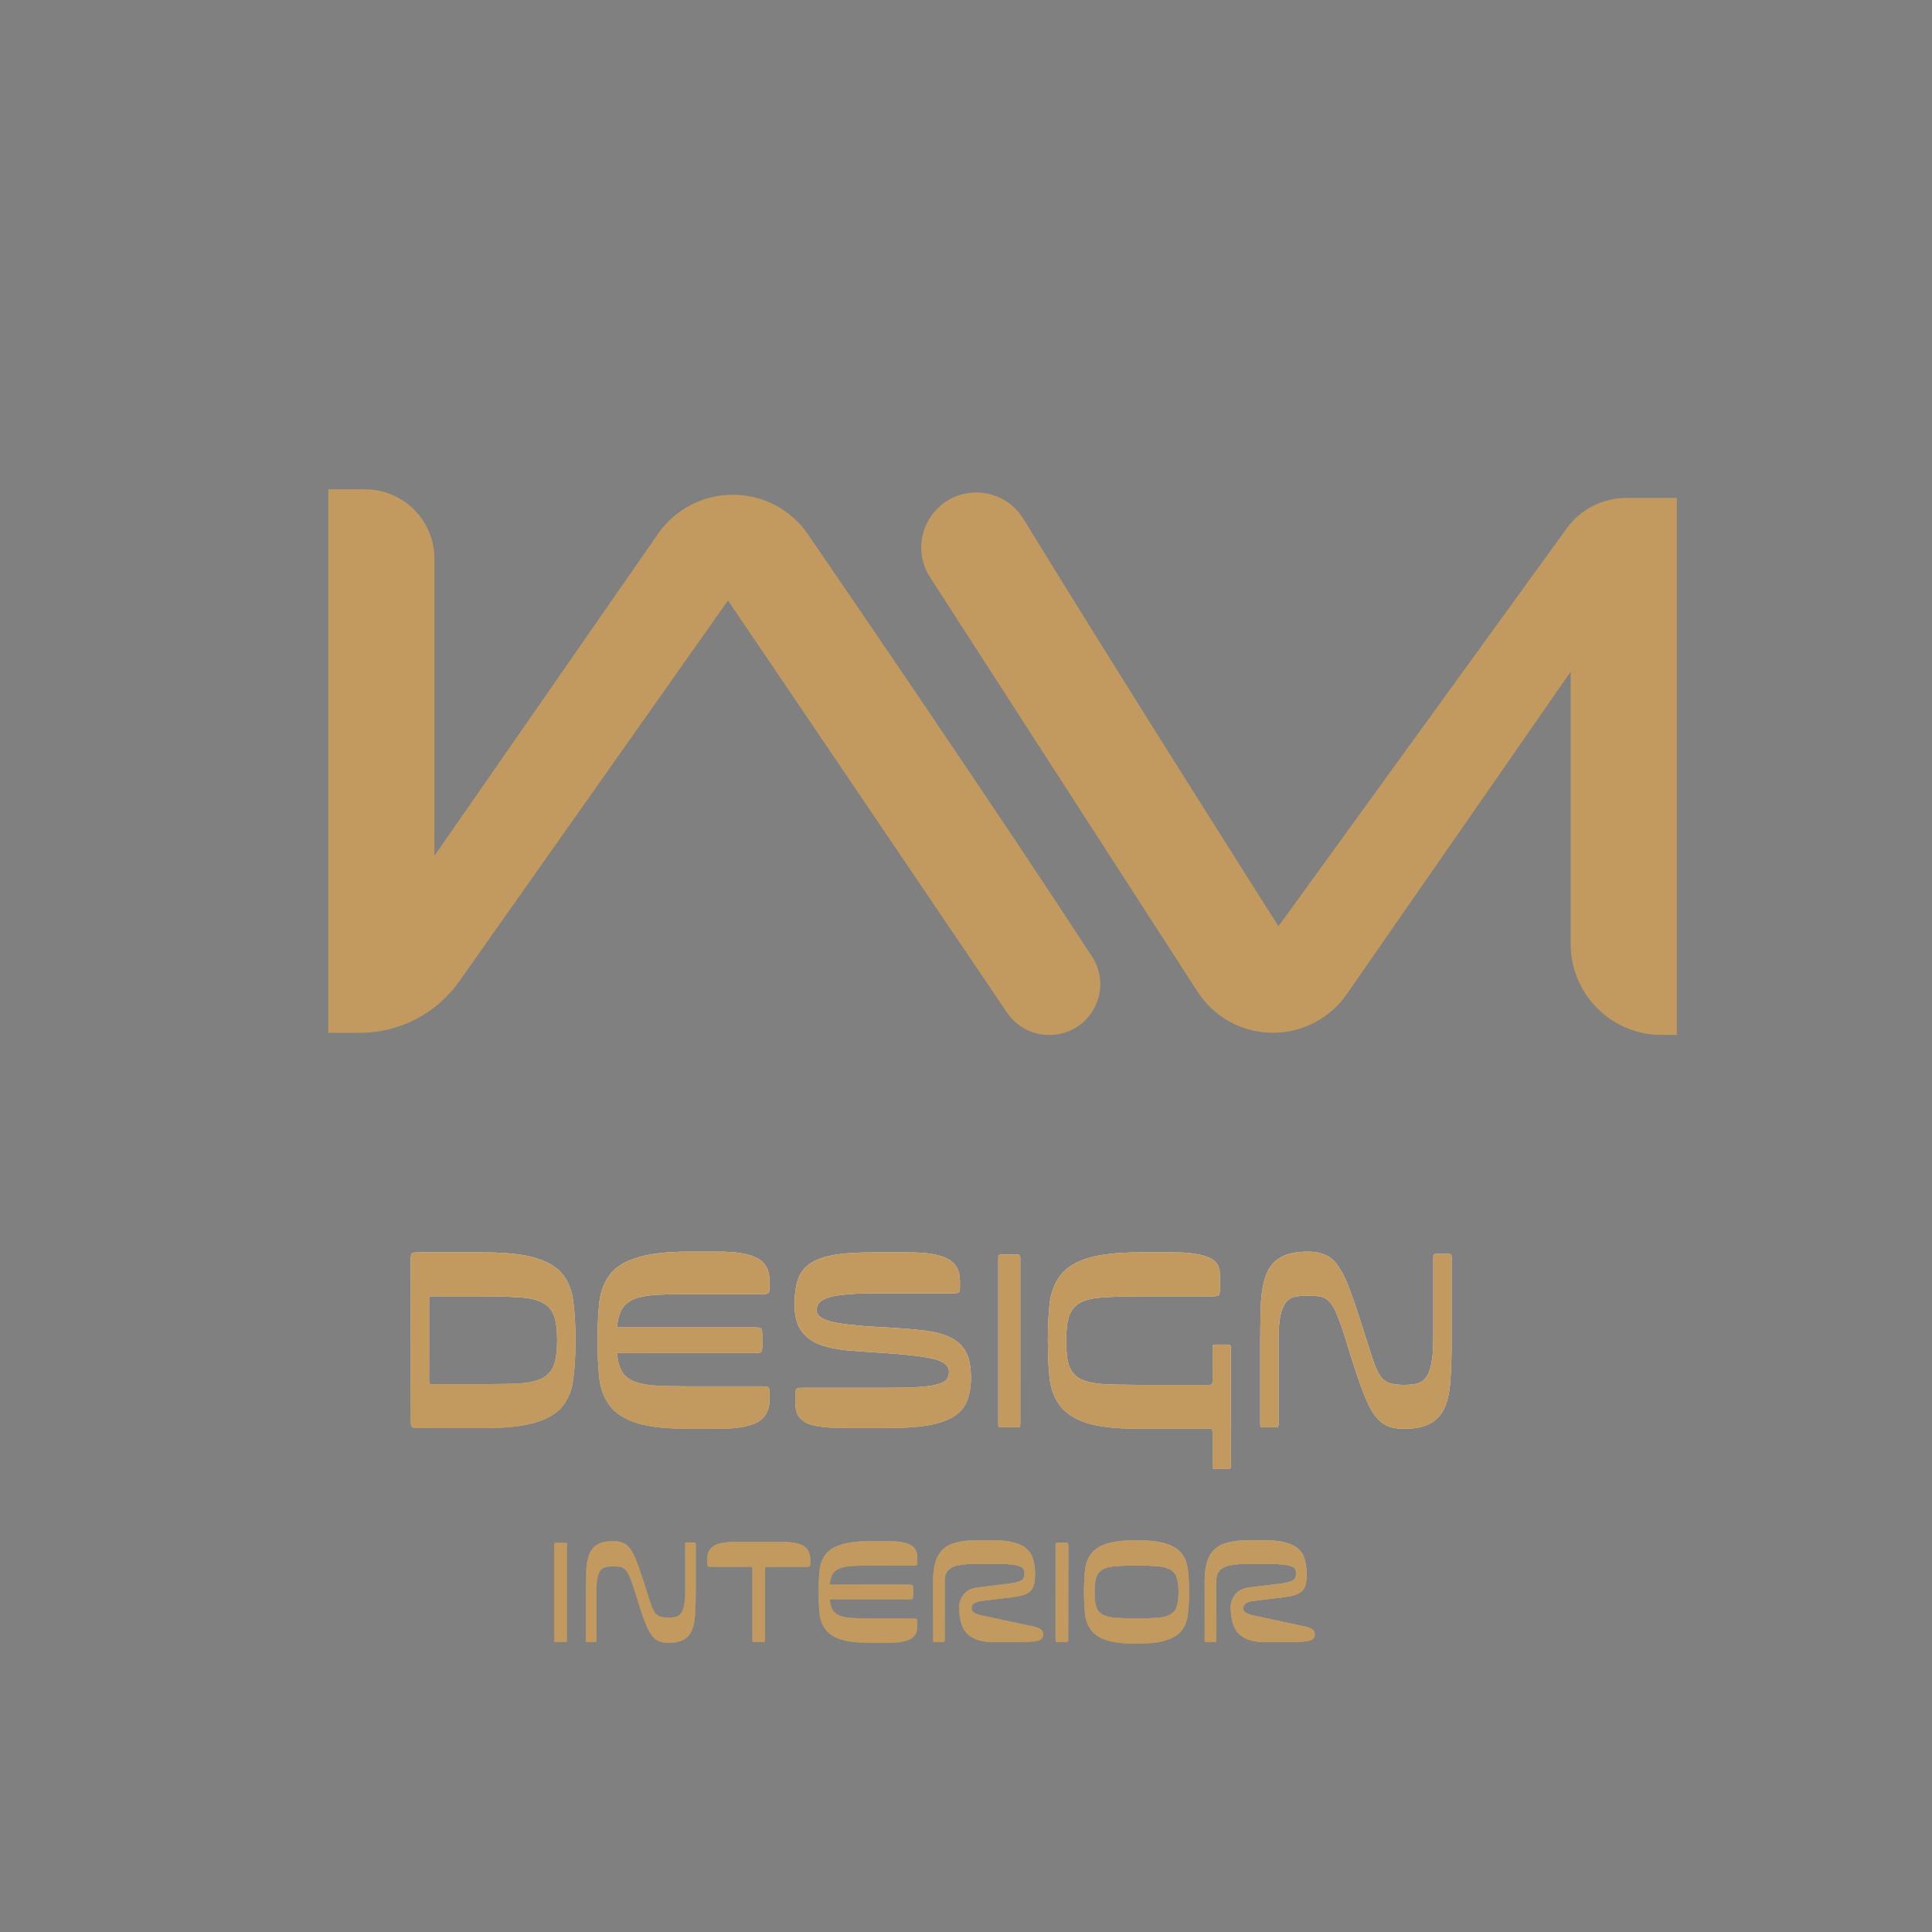 <?xml version="1.0" encoding="UTF-8"?> <svg xmlns="http://www.w3.org/2000/svg" width="180" height="180" viewBox="0 0 180 180" fill="none"><rect x="0" y="0" width="180" height="180" fill="#808080" stroke="none"/><path d="M154.811 95.009V47.806H151.532C149.782 47.806 148.138 48.645 147.111 50.062L119.033 88.819C114.806 82.159 102.483 62.701 94.136 49.075C93.46 47.971 92.26 47.299 90.965 47.299C88.025 47.299 86.247 50.545 87.84 53.016C96.436 66.348 108.106 84.419 112.768 91.637C114.048 93.619 116.24 94.806 118.599 94.806C120.877 94.806 123.01 93.69 124.309 91.82L147.751 58.06V87.95C147.751 91.849 150.912 95.009 154.811 95.009Z" fill="#C29A60"></path><path d="M154.811 95.009V47.806H151.532C149.782 47.806 148.138 48.645 147.111 50.062L118.305 89.824C117.902 90.38 118.299 91.159 118.987 91.159C119.651 91.159 120.058 90.434 119.702 89.873C116.294 84.508 102.983 63.516 94.136 49.075C93.46 47.971 92.26 47.299 90.965 47.299C88.025 47.299 86.247 50.545 87.84 53.016C96.436 66.348 108.106 84.419 112.768 91.637C114.048 93.619 116.24 94.806 118.599 94.806C120.877 94.806 123.01 93.69 124.309 91.82L148.933 56.358C149.232 55.928 148.924 55.339 148.4 55.339C148.042 55.339 147.751 55.63 147.751 55.988V87.95C147.751 91.849 150.912 95.009 154.811 95.009Z" stroke="#C29A60" stroke-width="2.83"></path><path d="M32 47L32 94.811L33.537 94.811C36.757 94.811 39.775 93.247 41.631 90.616L67.85 53.454C72.431 60.217 86.091 80.385 94.99 93.543C95.612 94.463 96.65 95.014 97.761 95.014C100.403 95.014 101.997 92.097 100.553 89.884C91.607 76.173 79.028 57.756 74.096 50.564C72.779 48.644 70.606 47.507 68.278 47.507C65.959 47.507 63.787 48.642 62.465 50.547L39.06 84.253L39.06 52.054C39.06 49.263 36.797 47 34.005 47L32 47Z" fill="#C29A60"></path><path d="M32 47L32 94.811L33.537 94.811C36.757 94.811 39.775 93.247 41.631 90.616L68.546 52.468C68.936 51.916 68.54 51.153 67.864 51.153C67.195 51.153 66.794 51.895 67.169 52.449C70.89 57.941 85.594 79.65 94.99 93.543C95.612 94.463 96.65 95.014 97.761 95.014C100.403 95.014 101.997 92.097 100.553 89.884C91.607 76.173 79.028 57.756 74.096 50.564C72.779 48.644 70.606 47.507 68.278 47.507C65.959 47.507 63.787 48.642 62.465 50.547L37.878 85.954C37.579 86.385 37.887 86.973 38.411 86.973C38.769 86.973 39.06 86.683 39.06 86.325L39.06 52.054C39.06 49.263 36.797 47 34.005 47L32 47Z" stroke="#C29A60" stroke-width="2.83"></path><path d="M53.614 124.866C53.614 126.23 53.546 127.423 53.41 128.446C53.296 129.469 52.967 130.321 52.421 131.003C51.876 131.685 51.023 132.196 49.864 132.537C48.728 132.878 47.137 133.049 45.091 133.049H38.954C38.636 133.049 38.443 133.015 38.374 132.946C38.306 132.878 38.272 132.685 38.272 132.367V117.365C38.272 117.047 38.306 116.854 38.374 116.786C38.443 116.717 38.636 116.683 38.954 116.683H45.091C47.137 116.683 48.728 116.854 49.864 117.195C51.023 117.536 51.876 118.047 52.421 118.729C52.967 119.411 53.296 120.263 53.41 121.286C53.546 122.309 53.614 123.502 53.614 124.866ZM45.091 128.957C46.455 128.957 47.568 128.935 48.432 128.889C49.319 128.821 50.012 128.662 50.512 128.412C51.035 128.139 51.398 127.73 51.603 127.184C51.807 126.639 51.91 125.866 51.91 124.866C51.91 123.866 51.807 123.093 51.603 122.548C51.398 122.002 51.035 121.604 50.512 121.354C50.012 121.081 49.319 120.922 48.432 120.877C47.568 120.809 46.455 120.775 45.091 120.775H40.318C40.158 120.775 40.056 120.797 40.011 120.843C39.988 120.866 39.977 120.956 39.977 121.116V128.616C39.977 128.775 39.988 128.878 40.011 128.923C40.056 128.946 40.158 128.957 40.318 128.957H45.091ZM64.197 120.57C62.97 120.57 61.947 120.593 61.129 120.638C60.31 120.684 59.64 120.809 59.117 121.013C58.594 121.218 58.208 121.525 57.958 121.934C57.708 122.343 57.549 122.923 57.48 123.673H70.334C70.652 123.673 70.846 123.707 70.914 123.775C70.982 123.843 71.016 124.036 71.016 124.355V125.377C71.016 125.696 70.982 125.889 70.914 125.957C70.846 126.025 70.652 126.059 70.334 126.059H57.48C57.549 126.809 57.708 127.389 57.958 127.798C58.208 128.207 58.594 128.514 59.117 128.719C59.64 128.923 60.31 129.048 61.129 129.094C61.947 129.139 62.97 129.162 64.197 129.162H71.016C71.334 129.162 71.528 129.196 71.596 129.264C71.664 129.332 71.698 129.526 71.698 129.844V130.389C71.698 131.389 71.323 132.094 70.573 132.503C69.823 132.912 68.607 133.117 66.925 133.117H64.197C62.151 133.117 60.549 132.946 59.39 132.605C58.253 132.242 57.412 131.719 56.867 131.037C56.321 130.355 55.98 129.503 55.844 128.48C55.73 127.434 55.673 126.23 55.673 124.866C55.673 123.502 55.73 122.309 55.844 121.286C55.98 120.24 56.321 119.377 56.867 118.695C57.412 118.013 58.253 117.502 59.39 117.161C60.549 116.797 62.151 116.615 64.197 116.615H66.925C68.607 116.615 69.823 116.82 70.573 117.229C71.323 117.638 71.698 118.343 71.698 119.343V119.888C71.698 120.206 71.664 120.4 71.596 120.468C71.528 120.536 71.334 120.57 71.016 120.57H64.197ZM78.867 133.049C78.003 133.049 77.265 133.015 76.651 132.946C76.06 132.878 75.571 132.765 75.185 132.605C74.821 132.424 74.549 132.185 74.367 131.889C74.185 131.571 74.094 131.162 74.094 130.662V129.98C74.094 129.662 74.128 129.469 74.196 129.401C74.264 129.332 74.458 129.298 74.776 129.298H82.618C83.799 129.298 84.766 129.276 85.516 129.23C86.288 129.185 86.879 129.105 87.288 128.991C87.72 128.878 88.016 128.73 88.175 128.548C88.334 128.344 88.414 128.094 88.414 127.798C88.414 127.207 87.891 126.798 86.845 126.571C85.8 126.343 84.163 126.162 81.936 126.025C80.754 125.957 79.674 125.877 78.697 125.787C77.742 125.673 76.912 125.48 76.208 125.207C75.526 124.911 74.992 124.48 74.605 123.911C74.219 123.343 74.026 122.548 74.026 121.525C74.026 120.684 74.117 119.956 74.299 119.343C74.48 118.729 74.821 118.229 75.321 117.842C75.844 117.433 76.572 117.138 77.503 116.956C78.458 116.774 79.708 116.683 81.254 116.683H84.663C86.368 116.683 87.584 116.888 88.311 117.297C89.061 117.683 89.436 118.388 89.436 119.411V119.82C89.436 120.138 89.402 120.331 89.334 120.4C89.266 120.468 89.073 120.502 88.755 120.502H81.254C80.095 120.502 79.174 120.547 78.492 120.638C77.81 120.706 77.287 120.82 76.924 120.979C76.583 121.116 76.356 121.286 76.242 121.491C76.128 121.672 76.071 121.866 76.071 122.07C76.071 122.525 76.515 122.877 77.401 123.127C78.31 123.354 79.822 123.525 81.936 123.639C83.322 123.707 84.55 123.798 85.618 123.911C86.686 124.002 87.573 124.195 88.277 124.491C89.005 124.786 89.55 125.23 89.914 125.821C90.278 126.412 90.459 127.253 90.459 128.344C90.459 129.207 90.334 129.935 90.084 130.526C89.857 131.117 89.436 131.605 88.823 131.992C88.232 132.355 87.425 132.628 86.402 132.81C85.402 132.969 84.141 133.049 82.618 133.049H78.867ZM94.715 116.888C94.874 116.888 94.965 116.911 94.987 116.956C95.033 116.979 95.055 117.07 95.055 117.229V132.64C95.055 132.799 95.033 132.901 94.987 132.946C94.965 132.969 94.874 132.98 94.715 132.98H93.351C93.192 132.98 93.089 132.969 93.044 132.946C93.021 132.901 93.01 132.799 93.01 132.64V117.229C93.01 117.07 93.021 116.979 93.044 116.956C93.089 116.911 93.192 116.888 93.351 116.888H94.715ZM113.309 136.867C113.15 136.867 113.048 136.845 113.003 136.799C112.98 136.776 112.968 136.685 112.968 136.526V133.458C112.968 133.299 112.946 133.196 112.9 133.151C112.878 133.128 112.787 133.117 112.627 133.117H106.15C104.104 133.117 102.501 132.946 101.342 132.605C100.206 132.242 99.365 131.719 98.819 131.037C98.274 130.355 97.933 129.503 97.796 128.48C97.683 127.457 97.626 126.275 97.626 124.934C97.626 123.593 97.683 122.411 97.796 121.388C97.933 120.365 98.274 119.502 98.819 118.797C99.365 118.092 100.206 117.57 101.342 117.229C102.501 116.865 104.104 116.683 106.15 116.683H109.559C110.718 116.683 111.684 116.82 112.457 117.092C113.253 117.365 113.65 117.911 113.65 118.729V120.093C113.65 120.411 113.616 120.604 113.548 120.672C113.48 120.741 113.287 120.775 112.968 120.775H106.15C104.786 120.775 103.661 120.809 102.774 120.877C101.888 120.922 101.183 121.081 100.66 121.354C100.16 121.627 99.808 122.047 99.603 122.616C99.421 123.161 99.331 123.934 99.331 124.934C99.331 125.934 99.421 126.707 99.603 127.253C99.808 127.798 100.16 128.207 100.66 128.48C101.183 128.73 101.888 128.889 102.774 128.957C103.661 129.003 104.786 129.025 106.15 129.025H112.627C112.787 129.025 112.878 129.014 112.9 128.991C112.946 128.946 112.968 128.844 112.968 128.685V125.616C112.968 125.457 112.98 125.366 113.003 125.343C113.048 125.298 113.15 125.275 113.309 125.275H114.332C114.491 125.275 114.582 125.298 114.605 125.343C114.65 125.366 114.673 125.457 114.673 125.616V136.526C114.673 136.685 114.65 136.776 114.605 136.799C114.582 136.845 114.491 136.867 114.332 136.867H113.309ZM121.848 116.615C122.53 116.615 123.098 116.729 123.552 116.956C124.03 117.161 124.45 117.57 124.814 118.183C125.2 118.774 125.575 119.604 125.939 120.672C126.325 121.741 126.78 123.116 127.303 124.798C127.598 125.752 127.848 126.514 128.053 127.082C128.257 127.628 128.473 128.048 128.701 128.344C128.951 128.616 129.235 128.798 129.553 128.889C129.871 128.98 130.292 129.025 130.815 129.025C131.246 129.025 131.621 128.991 131.94 128.923C132.281 128.855 132.565 128.685 132.792 128.412C133.042 128.116 133.224 127.684 133.338 127.116C133.474 126.525 133.542 125.73 133.542 124.73V117.161C133.542 117.001 133.553 116.911 133.576 116.888C133.622 116.842 133.724 116.82 133.883 116.82H134.906C135.065 116.82 135.156 116.842 135.179 116.888C135.224 116.911 135.247 117.001 135.247 117.161V124.73C135.247 126.093 135.213 127.298 135.145 128.344C135.099 129.389 134.94 130.264 134.667 130.969C134.394 131.674 133.951 132.208 133.338 132.571C132.747 132.935 131.906 133.117 130.815 133.117C130.133 133.117 129.564 133.003 129.11 132.776C128.655 132.549 128.235 132.128 127.848 131.514C127.485 130.901 127.11 130.048 126.723 128.957C126.337 127.866 125.882 126.457 125.359 124.73C125.064 123.775 124.803 123.036 124.575 122.513C124.371 121.968 124.143 121.57 123.893 121.32C123.666 121.047 123.393 120.877 123.075 120.809C122.757 120.741 122.348 120.706 121.848 120.706C121.416 120.706 121.029 120.741 120.688 120.809C120.37 120.854 120.086 121.013 119.836 121.286C119.609 121.559 119.427 121.979 119.291 122.548C119.177 123.093 119.12 123.866 119.12 124.866V132.64C119.12 132.799 119.097 132.901 119.052 132.946C119.029 132.969 118.938 132.98 118.779 132.98H117.756C117.597 132.98 117.495 132.969 117.449 132.946C117.427 132.901 117.415 132.799 117.415 132.64V124.866C117.415 123.502 117.438 122.309 117.484 121.286C117.552 120.24 117.722 119.377 117.995 118.695C118.268 118.013 118.7 117.502 119.291 117.161C119.904 116.797 120.757 116.615 121.848 116.615ZM52.619 143.744C52.711 143.744 52.763 143.757 52.776 143.783C52.802 143.796 52.815 143.848 52.815 143.94V152.785C52.815 152.876 52.802 152.935 52.776 152.961C52.763 152.974 52.711 152.98 52.619 152.98H51.837C51.745 152.98 51.686 152.974 51.66 152.961C51.647 152.935 51.641 152.876 51.641 152.785V143.94C51.641 143.848 51.647 143.796 51.66 143.783C51.686 143.757 51.745 143.744 51.837 143.744H52.619ZM57.128 143.587C57.519 143.587 57.845 143.653 58.106 143.783C58.38 143.9 58.621 144.135 58.83 144.487C59.052 144.827 59.267 145.303 59.476 145.916C59.698 146.529 59.959 147.318 60.259 148.284C60.428 148.832 60.572 149.269 60.689 149.595C60.807 149.908 60.931 150.149 61.061 150.319C61.205 150.476 61.368 150.58 61.55 150.632C61.733 150.684 61.974 150.71 62.274 150.71C62.522 150.71 62.738 150.691 62.92 150.652C63.116 150.613 63.279 150.515 63.409 150.358C63.553 150.189 63.657 149.941 63.722 149.615C63.801 149.275 63.84 148.819 63.84 148.245V143.9C63.84 143.809 63.846 143.757 63.859 143.744C63.886 143.718 63.944 143.705 64.036 143.705H64.623C64.714 143.705 64.766 143.718 64.779 143.744C64.805 143.757 64.818 143.809 64.818 143.9V148.245C64.818 149.028 64.799 149.719 64.76 150.319C64.734 150.919 64.642 151.421 64.486 151.826C64.329 152.23 64.075 152.537 63.722 152.746C63.383 152.954 62.901 153.059 62.274 153.059C61.883 153.059 61.557 152.994 61.296 152.863C61.035 152.733 60.794 152.491 60.572 152.139C60.363 151.787 60.148 151.298 59.926 150.671C59.704 150.045 59.443 149.236 59.143 148.245C58.974 147.697 58.824 147.273 58.693 146.973C58.576 146.66 58.445 146.431 58.302 146.288C58.171 146.131 58.015 146.033 57.832 145.994C57.65 145.955 57.415 145.936 57.128 145.936C56.88 145.936 56.658 145.955 56.462 145.994C56.28 146.02 56.117 146.112 55.973 146.268C55.843 146.425 55.738 146.666 55.66 146.992C55.595 147.305 55.562 147.749 55.562 148.323V152.785C55.562 152.876 55.549 152.935 55.523 152.961C55.51 152.974 55.458 152.98 55.367 152.98H54.779C54.688 152.98 54.629 152.974 54.603 152.961C54.59 152.935 54.584 152.876 54.584 152.785V148.323C54.584 147.54 54.597 146.855 54.623 146.268C54.662 145.668 54.76 145.172 54.916 144.781C55.073 144.39 55.321 144.096 55.66 143.9C56.012 143.692 56.502 143.587 57.128 143.587ZM70.303 152.98C70.212 152.98 70.153 152.974 70.127 152.961C70.114 152.935 70.108 152.876 70.108 152.785V146.17C70.108 146.079 70.094 146.027 70.068 146.014C70.055 145.988 70.003 145.975 69.912 145.975H66.292C66.109 145.975 65.998 145.955 65.959 145.916C65.92 145.877 65.9 145.766 65.9 145.583V145.309C65.9 145.022 65.939 144.781 66.018 144.585C66.109 144.377 66.252 144.207 66.448 144.077C66.644 143.933 66.905 143.829 67.231 143.763C67.557 143.698 67.962 143.666 68.444 143.666H72.945C73.897 143.666 74.556 143.803 74.921 144.077C75.3 144.337 75.489 144.748 75.489 145.309V145.583C75.489 145.766 75.469 145.877 75.43 145.916C75.391 145.955 75.28 145.975 75.098 145.975H71.477C71.386 145.975 71.327 145.988 71.301 146.014C71.288 146.027 71.282 146.079 71.282 146.17V152.785C71.282 152.876 71.269 152.935 71.243 152.961C71.23 152.974 71.177 152.98 71.086 152.98H70.303ZM81.159 145.857C80.455 145.857 79.868 145.87 79.398 145.896C78.929 145.923 78.544 145.994 78.244 146.112C77.944 146.229 77.722 146.405 77.578 146.64C77.435 146.875 77.344 147.208 77.304 147.638H84.682C84.865 147.638 84.975 147.658 85.015 147.697C85.054 147.736 85.073 147.847 85.073 148.029V148.617C85.073 148.799 85.054 148.91 85.015 148.949C84.975 148.988 84.865 149.008 84.682 149.008H77.304C77.344 149.438 77.435 149.771 77.578 150.006C77.722 150.241 77.944 150.417 78.244 150.534C78.544 150.652 78.929 150.724 79.398 150.75C79.868 150.776 80.455 150.789 81.159 150.789H85.073C85.256 150.789 85.367 150.808 85.406 150.847C85.445 150.887 85.465 150.997 85.465 151.18V151.493C85.465 152.067 85.249 152.472 84.819 152.707C84.388 152.941 83.69 153.059 82.725 153.059H81.159C79.985 153.059 79.066 152.961 78.4 152.765C77.748 152.556 77.265 152.256 76.952 151.865C76.639 151.474 76.443 150.984 76.365 150.397C76.3 149.797 76.267 149.106 76.267 148.323C76.267 147.54 76.3 146.855 76.365 146.268C76.443 145.668 76.639 145.172 76.952 144.781C77.265 144.39 77.748 144.096 78.4 143.9C79.066 143.692 79.985 143.587 81.159 143.587H82.725C83.69 143.587 84.388 143.705 84.819 143.94C85.249 144.174 85.465 144.579 85.465 145.153V145.466C85.465 145.649 85.445 145.759 85.406 145.799C85.367 145.838 85.256 145.857 85.073 145.857H81.159ZM89.364 149.752C89.364 149.295 89.508 148.891 89.795 148.538C90.095 148.173 90.545 147.958 91.145 147.893L93.709 147.579C94.074 147.54 94.368 147.495 94.589 147.442C94.824 147.39 95.007 147.325 95.137 147.247C95.268 147.168 95.352 147.077 95.392 146.973C95.431 146.855 95.45 146.712 95.45 146.542C95.45 146.399 95.418 146.275 95.352 146.17C95.287 146.066 95.157 145.981 94.961 145.916C94.778 145.838 94.517 145.786 94.178 145.759C93.839 145.72 93.402 145.701 92.867 145.701H90.949C90.375 145.701 89.899 145.733 89.521 145.799C89.142 145.851 88.843 145.942 88.621 146.073C88.399 146.203 88.242 146.373 88.151 146.581C88.06 146.777 88.014 147.018 88.014 147.305V152.785C88.014 152.876 88.001 152.935 87.975 152.961C87.962 152.974 87.91 152.98 87.818 152.98H87.133C87.042 152.98 86.983 152.974 86.957 152.961C86.944 152.935 86.938 152.876 86.938 152.785V147.305C86.938 146.614 87.01 146.027 87.153 145.544C87.296 145.062 87.525 144.67 87.838 144.37C88.151 144.07 88.562 143.855 89.071 143.724C89.58 143.581 90.206 143.509 90.949 143.509H92.476C93.311 143.509 93.983 143.581 94.491 143.724C95.013 143.868 95.418 144.077 95.705 144.351C95.992 144.624 96.181 144.957 96.272 145.349C96.376 145.74 96.429 146.177 96.429 146.66C96.429 147.051 96.396 147.377 96.331 147.638C96.266 147.886 96.148 148.088 95.979 148.245C95.822 148.401 95.6 148.525 95.313 148.617C95.039 148.695 94.694 148.76 94.276 148.812L91.537 149.145C90.858 149.223 90.519 149.445 90.519 149.81C90.519 150.006 90.604 150.156 90.773 150.26C90.943 150.365 91.191 150.45 91.517 150.515L96.253 151.532C96.566 151.598 96.8 151.689 96.957 151.806C97.114 151.911 97.192 152.08 97.192 152.315C97.192 152.602 96.996 152.791 96.605 152.883C96.227 152.961 95.529 153 94.511 153H92.574C91.504 153 90.701 152.752 90.167 152.256C89.632 151.761 89.364 150.926 89.364 149.752ZM99.325 143.744C99.416 143.744 99.469 143.757 99.482 143.783C99.508 143.796 99.521 143.848 99.521 143.94V152.785C99.521 152.876 99.508 152.935 99.482 152.961C99.469 152.974 99.416 152.98 99.325 152.98H98.542C98.451 152.98 98.392 152.974 98.366 152.961C98.353 152.935 98.347 152.876 98.347 152.785V143.94C98.347 143.848 98.353 143.796 98.366 143.783C98.392 143.757 98.451 143.744 98.542 143.744H99.325ZM110.781 148.323C110.781 149.106 110.742 149.797 110.663 150.397C110.598 150.997 110.409 151.5 110.096 151.904C109.783 152.309 109.293 152.615 108.628 152.824C107.976 153.033 107.063 153.137 105.888 153.137C104.714 153.137 103.795 153.033 103.129 152.824C102.477 152.615 101.994 152.309 101.681 151.904C101.368 151.5 101.172 150.997 101.094 150.397C101.029 149.797 100.996 149.106 100.996 148.323C100.996 147.54 101.029 146.849 101.094 146.249C101.172 145.649 101.368 145.146 101.681 144.742C101.994 144.337 102.477 144.031 103.129 143.822C103.795 143.613 104.714 143.509 105.888 143.509C107.063 143.509 107.976 143.613 108.628 143.822C109.293 144.031 109.783 144.337 110.096 144.742C110.409 145.146 110.598 145.649 110.663 146.249C110.742 146.849 110.781 147.54 110.781 148.323ZM101.975 148.323C101.975 148.91 102.027 149.373 102.131 149.712C102.249 150.039 102.451 150.28 102.738 150.436C103.038 150.593 103.442 150.691 103.951 150.73C104.46 150.769 105.106 150.789 105.888 150.789C106.671 150.789 107.31 150.769 107.806 150.73C108.315 150.691 108.713 150.593 109 150.436C109.3 150.28 109.509 150.039 109.626 149.712C109.744 149.373 109.802 148.91 109.802 148.323C109.802 147.736 109.744 147.279 109.626 146.953C109.509 146.614 109.3 146.366 109 146.21C108.713 146.053 108.315 145.955 107.806 145.916C107.31 145.877 106.671 145.857 105.888 145.857C105.106 145.857 104.46 145.877 103.951 145.916C103.442 145.955 103.038 146.053 102.738 146.21C102.451 146.366 102.249 146.614 102.131 146.953C102.027 147.279 101.975 147.736 101.975 148.323ZM114.667 149.752C114.667 149.295 114.81 148.891 115.097 148.538C115.397 148.173 115.847 147.958 116.447 147.893L119.011 147.579C119.376 147.54 119.67 147.495 119.891 147.442C120.126 147.39 120.309 147.325 120.439 147.247C120.57 147.168 120.655 147.077 120.694 146.973C120.733 146.855 120.752 146.712 120.752 146.542C120.752 146.399 120.72 146.275 120.655 146.17C120.589 146.066 120.459 145.981 120.263 145.916C120.081 145.838 119.82 145.786 119.48 145.759C119.141 145.72 118.704 145.701 118.169 145.701H116.252C115.678 145.701 115.201 145.733 114.823 145.799C114.445 145.851 114.145 145.942 113.923 146.073C113.701 146.203 113.545 146.373 113.453 146.581C113.362 146.777 113.316 147.018 113.316 147.305V152.785C113.316 152.876 113.303 152.935 113.277 152.961C113.264 152.974 113.212 152.98 113.121 152.98H112.436C112.344 152.98 112.286 152.974 112.26 152.961C112.246 152.935 112.24 152.876 112.24 152.785V147.305C112.24 146.614 112.312 146.027 112.455 145.544C112.599 145.062 112.827 144.67 113.14 144.37C113.453 144.07 113.864 143.855 114.373 143.724C114.882 143.581 115.508 143.509 116.252 143.509H117.778C118.613 143.509 119.285 143.581 119.794 143.724C120.315 143.868 120.72 144.077 121.007 144.351C121.294 144.624 121.483 144.957 121.574 145.349C121.679 145.74 121.731 146.177 121.731 146.66C121.731 147.051 121.698 147.377 121.633 147.638C121.568 147.886 121.45 148.088 121.281 148.245C121.124 148.401 120.903 148.525 120.616 148.617C120.342 148.695 119.996 148.76 119.578 148.812L116.839 149.145C116.16 149.223 115.821 149.445 115.821 149.81C115.821 150.006 115.906 150.156 116.075 150.26C116.245 150.365 116.493 150.45 116.819 150.515L121.555 151.532C121.868 151.598 122.103 151.689 122.259 151.806C122.416 151.911 122.494 152.08 122.494 152.315C122.494 152.602 122.298 152.791 121.907 152.883C121.529 152.961 120.831 153 119.813 153H117.876C116.806 153 116.004 152.752 115.469 152.256C114.934 151.761 114.667 150.926 114.667 149.752Z" fill="white"></path><path d="M53.614 124.866C53.614 126.23 53.546 127.423 53.41 128.446C53.296 129.469 52.967 130.321 52.421 131.003C51.876 131.685 51.023 132.196 49.864 132.537C48.728 132.878 47.137 133.049 45.091 133.049H38.954C38.636 133.049 38.443 133.015 38.374 132.946C38.306 132.878 38.272 132.685 38.272 132.367V117.365C38.272 117.047 38.306 116.854 38.374 116.786C38.443 116.717 38.636 116.683 38.954 116.683H45.091C47.137 116.683 48.728 116.854 49.864 117.195C51.023 117.536 51.876 118.047 52.421 118.729C52.967 119.411 53.296 120.263 53.41 121.286C53.546 122.309 53.614 123.502 53.614 124.866ZM45.091 128.957C46.455 128.957 47.568 128.935 48.432 128.889C49.319 128.821 50.012 128.662 50.512 128.412C51.035 128.139 51.398 127.73 51.603 127.184C51.807 126.639 51.91 125.866 51.91 124.866C51.91 123.866 51.807 123.093 51.603 122.548C51.398 122.002 51.035 121.604 50.512 121.354C50.012 121.081 49.319 120.922 48.432 120.877C47.568 120.809 46.455 120.775 45.091 120.775H40.318C40.158 120.775 40.056 120.797 40.011 120.843C39.988 120.866 39.977 120.956 39.977 121.116V128.616C39.977 128.775 39.988 128.878 40.011 128.923C40.056 128.946 40.158 128.957 40.318 128.957H45.091ZM64.197 120.57C62.97 120.57 61.947 120.593 61.129 120.638C60.31 120.684 59.64 120.809 59.117 121.013C58.594 121.218 58.208 121.525 57.958 121.934C57.708 122.343 57.549 122.923 57.48 123.673H70.334C70.652 123.673 70.846 123.707 70.914 123.775C70.982 123.843 71.016 124.036 71.016 124.355V125.377C71.016 125.696 70.982 125.889 70.914 125.957C70.846 126.025 70.652 126.059 70.334 126.059H57.48C57.549 126.809 57.708 127.389 57.958 127.798C58.208 128.207 58.594 128.514 59.117 128.719C59.64 128.923 60.31 129.048 61.129 129.094C61.947 129.139 62.97 129.162 64.197 129.162H71.016C71.334 129.162 71.528 129.196 71.596 129.264C71.664 129.332 71.698 129.526 71.698 129.844V130.389C71.698 131.389 71.323 132.094 70.573 132.503C69.823 132.912 68.607 133.117 66.925 133.117H64.197C62.151 133.117 60.549 132.946 59.39 132.605C58.253 132.242 57.412 131.719 56.867 131.037C56.321 130.355 55.98 129.503 55.844 128.48C55.73 127.434 55.673 126.23 55.673 124.866C55.673 123.502 55.73 122.309 55.844 121.286C55.98 120.24 56.321 119.377 56.867 118.695C57.412 118.013 58.253 117.502 59.39 117.161C60.549 116.797 62.151 116.615 64.197 116.615H66.925C68.607 116.615 69.823 116.82 70.573 117.229C71.323 117.638 71.698 118.343 71.698 119.343V119.888C71.698 120.206 71.664 120.4 71.596 120.468C71.528 120.536 71.334 120.57 71.016 120.57H64.197ZM78.867 133.049C78.003 133.049 77.265 133.015 76.651 132.946C76.06 132.878 75.571 132.765 75.185 132.605C74.821 132.424 74.549 132.185 74.367 131.889C74.185 131.571 74.094 131.162 74.094 130.662V129.98C74.094 129.662 74.128 129.469 74.196 129.401C74.264 129.332 74.458 129.298 74.776 129.298H82.618C83.799 129.298 84.766 129.276 85.516 129.23C86.288 129.185 86.879 129.105 87.288 128.991C87.72 128.878 88.016 128.73 88.175 128.548C88.334 128.344 88.414 128.094 88.414 127.798C88.414 127.207 87.891 126.798 86.845 126.571C85.8 126.343 84.163 126.162 81.936 126.025C80.754 125.957 79.674 125.877 78.697 125.787C77.742 125.673 76.912 125.48 76.208 125.207C75.526 124.911 74.992 124.48 74.605 123.911C74.219 123.343 74.026 122.548 74.026 121.525C74.026 120.684 74.117 119.956 74.299 119.343C74.48 118.729 74.821 118.229 75.321 117.842C75.844 117.433 76.572 117.138 77.503 116.956C78.458 116.774 79.708 116.683 81.254 116.683H84.663C86.368 116.683 87.584 116.888 88.311 117.297C89.061 117.683 89.436 118.388 89.436 119.411V119.82C89.436 120.138 89.402 120.331 89.334 120.4C89.266 120.468 89.073 120.502 88.755 120.502H81.254C80.095 120.502 79.174 120.547 78.492 120.638C77.81 120.706 77.287 120.82 76.924 120.979C76.583 121.116 76.356 121.286 76.242 121.491C76.128 121.672 76.071 121.866 76.071 122.07C76.071 122.525 76.515 122.877 77.401 123.127C78.31 123.354 79.822 123.525 81.936 123.639C83.322 123.707 84.55 123.798 85.618 123.911C86.686 124.002 87.573 124.195 88.277 124.491C89.005 124.786 89.55 125.23 89.914 125.821C90.278 126.412 90.459 127.253 90.459 128.344C90.459 129.207 90.334 129.935 90.084 130.526C89.857 131.117 89.436 131.605 88.823 131.992C88.232 132.355 87.425 132.628 86.402 132.81C85.402 132.969 84.141 133.049 82.618 133.049H78.867ZM94.715 116.888C94.874 116.888 94.965 116.911 94.987 116.956C95.033 116.979 95.055 117.07 95.055 117.229V132.64C95.055 132.799 95.033 132.901 94.987 132.946C94.965 132.969 94.874 132.98 94.715 132.98H93.351C93.192 132.98 93.089 132.969 93.044 132.946C93.021 132.901 93.01 132.799 93.01 132.64V117.229C93.01 117.07 93.021 116.979 93.044 116.956C93.089 116.911 93.192 116.888 93.351 116.888H94.715ZM113.309 136.867C113.15 136.867 113.048 136.845 113.003 136.799C112.98 136.776 112.968 136.685 112.968 136.526V133.458C112.968 133.299 112.946 133.196 112.9 133.151C112.878 133.128 112.787 133.117 112.627 133.117H106.15C104.104 133.117 102.501 132.946 101.342 132.605C100.206 132.242 99.365 131.719 98.819 131.037C98.274 130.355 97.933 129.503 97.796 128.48C97.683 127.457 97.626 126.275 97.626 124.934C97.626 123.593 97.683 122.411 97.796 121.388C97.933 120.365 98.274 119.502 98.819 118.797C99.365 118.092 100.206 117.57 101.342 117.229C102.501 116.865 104.104 116.683 106.15 116.683H109.559C110.718 116.683 111.684 116.82 112.457 117.092C113.253 117.365 113.65 117.911 113.65 118.729V120.093C113.65 120.411 113.616 120.604 113.548 120.672C113.48 120.741 113.287 120.775 112.968 120.775H106.15C104.786 120.775 103.661 120.809 102.774 120.877C101.888 120.922 101.183 121.081 100.66 121.354C100.16 121.627 99.808 122.047 99.603 122.616C99.421 123.161 99.331 123.934 99.331 124.934C99.331 125.934 99.421 126.707 99.603 127.253C99.808 127.798 100.16 128.207 100.66 128.48C101.183 128.73 101.888 128.889 102.774 128.957C103.661 129.003 104.786 129.025 106.15 129.025H112.627C112.787 129.025 112.878 129.014 112.9 128.991C112.946 128.946 112.968 128.844 112.968 128.685V125.616C112.968 125.457 112.98 125.366 113.003 125.343C113.048 125.298 113.15 125.275 113.309 125.275H114.332C114.491 125.275 114.582 125.298 114.605 125.343C114.65 125.366 114.673 125.457 114.673 125.616V136.526C114.673 136.685 114.65 136.776 114.605 136.799C114.582 136.845 114.491 136.867 114.332 136.867H113.309ZM121.848 116.615C122.53 116.615 123.098 116.729 123.552 116.956C124.03 117.161 124.45 117.57 124.814 118.183C125.2 118.774 125.575 119.604 125.939 120.672C126.325 121.741 126.78 123.116 127.303 124.798C127.598 125.752 127.848 126.514 128.053 127.082C128.257 127.628 128.473 128.048 128.701 128.344C128.951 128.616 129.235 128.798 129.553 128.889C129.871 128.98 130.292 129.025 130.815 129.025C131.246 129.025 131.621 128.991 131.94 128.923C132.281 128.855 132.565 128.685 132.792 128.412C133.042 128.116 133.224 127.684 133.338 127.116C133.474 126.525 133.542 125.73 133.542 124.73V117.161C133.542 117.001 133.553 116.911 133.576 116.888C133.622 116.842 133.724 116.82 133.883 116.82H134.906C135.065 116.82 135.156 116.842 135.179 116.888C135.224 116.911 135.247 117.001 135.247 117.161V124.73C135.247 126.093 135.213 127.298 135.145 128.344C135.099 129.389 134.94 130.264 134.667 130.969C134.394 131.674 133.951 132.208 133.338 132.571C132.747 132.935 131.906 133.117 130.815 133.117C130.133 133.117 129.564 133.003 129.11 132.776C128.655 132.549 128.235 132.128 127.848 131.514C127.485 130.901 127.11 130.048 126.723 128.957C126.337 127.866 125.882 126.457 125.359 124.73C125.064 123.775 124.803 123.036 124.575 122.513C124.371 121.968 124.143 121.57 123.893 121.32C123.666 121.047 123.393 120.877 123.075 120.809C122.757 120.741 122.348 120.706 121.848 120.706C121.416 120.706 121.029 120.741 120.688 120.809C120.37 120.854 120.086 121.013 119.836 121.286C119.609 121.559 119.427 121.979 119.291 122.548C119.177 123.093 119.12 123.866 119.12 124.866V132.64C119.12 132.799 119.097 132.901 119.052 132.946C119.029 132.969 118.938 132.98 118.779 132.98H117.756C117.597 132.98 117.495 132.969 117.449 132.946C117.427 132.901 117.415 132.799 117.415 132.64V124.866C117.415 123.502 117.438 122.309 117.484 121.286C117.552 120.24 117.722 119.377 117.995 118.695C118.268 118.013 118.7 117.502 119.291 117.161C119.904 116.797 120.757 116.615 121.848 116.615ZM52.619 143.744C52.711 143.744 52.763 143.757 52.776 143.783C52.802 143.796 52.815 143.848 52.815 143.94V152.785C52.815 152.876 52.802 152.935 52.776 152.961C52.763 152.974 52.711 152.98 52.619 152.98H51.837C51.745 152.98 51.686 152.974 51.66 152.961C51.647 152.935 51.641 152.876 51.641 152.785V143.94C51.641 143.848 51.647 143.796 51.66 143.783C51.686 143.757 51.745 143.744 51.837 143.744H52.619ZM57.128 143.587C57.519 143.587 57.845 143.653 58.106 143.783C58.38 143.9 58.621 144.135 58.83 144.487C59.052 144.827 59.267 145.303 59.476 145.916C59.698 146.529 59.959 147.318 60.259 148.284C60.428 148.832 60.572 149.269 60.689 149.595C60.807 149.908 60.931 150.149 61.061 150.319C61.205 150.476 61.368 150.58 61.55 150.632C61.733 150.684 61.974 150.71 62.274 150.71C62.522 150.71 62.738 150.691 62.92 150.652C63.116 150.613 63.279 150.515 63.409 150.358C63.553 150.189 63.657 149.941 63.722 149.615C63.801 149.275 63.84 148.819 63.84 148.245V143.9C63.84 143.809 63.846 143.757 63.859 143.744C63.886 143.718 63.944 143.705 64.036 143.705H64.623C64.714 143.705 64.766 143.718 64.779 143.744C64.805 143.757 64.818 143.809 64.818 143.9V148.245C64.818 149.028 64.799 149.719 64.76 150.319C64.734 150.919 64.642 151.421 64.486 151.826C64.329 152.23 64.075 152.537 63.722 152.746C63.383 152.954 62.901 153.059 62.274 153.059C61.883 153.059 61.557 152.994 61.296 152.863C61.035 152.733 60.794 152.491 60.572 152.139C60.363 151.787 60.148 151.298 59.926 150.671C59.704 150.045 59.443 149.236 59.143 148.245C58.974 147.697 58.824 147.273 58.693 146.973C58.576 146.66 58.445 146.431 58.302 146.288C58.171 146.131 58.015 146.033 57.832 145.994C57.65 145.955 57.415 145.936 57.128 145.936C56.88 145.936 56.658 145.955 56.462 145.994C56.28 146.02 56.117 146.112 55.973 146.268C55.843 146.425 55.738 146.666 55.66 146.992C55.595 147.305 55.562 147.749 55.562 148.323V152.785C55.562 152.876 55.549 152.935 55.523 152.961C55.51 152.974 55.458 152.98 55.367 152.98H54.779C54.688 152.98 54.629 152.974 54.603 152.961C54.59 152.935 54.584 152.876 54.584 152.785V148.323C54.584 147.54 54.597 146.855 54.623 146.268C54.662 145.668 54.76 145.172 54.916 144.781C55.073 144.39 55.321 144.096 55.66 143.9C56.012 143.692 56.502 143.587 57.128 143.587ZM70.303 152.98C70.212 152.98 70.153 152.974 70.127 152.961C70.114 152.935 70.108 152.876 70.108 152.785V146.17C70.108 146.079 70.094 146.027 70.068 146.014C70.055 145.988 70.003 145.975 69.912 145.975H66.292C66.109 145.975 65.998 145.955 65.959 145.916C65.92 145.877 65.9 145.766 65.9 145.583V145.309C65.9 145.022 65.939 144.781 66.018 144.585C66.109 144.377 66.252 144.207 66.448 144.077C66.644 143.933 66.905 143.829 67.231 143.763C67.557 143.698 67.962 143.666 68.444 143.666H72.945C73.897 143.666 74.556 143.803 74.921 144.077C75.3 144.337 75.489 144.748 75.489 145.309V145.583C75.489 145.766 75.469 145.877 75.43 145.916C75.391 145.955 75.28 145.975 75.098 145.975H71.477C71.386 145.975 71.327 145.988 71.301 146.014C71.288 146.027 71.282 146.079 71.282 146.17V152.785C71.282 152.876 71.269 152.935 71.243 152.961C71.23 152.974 71.177 152.98 71.086 152.98H70.303ZM81.159 145.857C80.455 145.857 79.868 145.87 79.398 145.896C78.929 145.923 78.544 145.994 78.244 146.112C77.944 146.229 77.722 146.405 77.578 146.64C77.435 146.875 77.344 147.208 77.304 147.638H84.682C84.865 147.638 84.975 147.658 85.015 147.697C85.054 147.736 85.073 147.847 85.073 148.029V148.617C85.073 148.799 85.054 148.91 85.015 148.949C84.975 148.988 84.865 149.008 84.682 149.008H77.304C77.344 149.438 77.435 149.771 77.578 150.006C77.722 150.241 77.944 150.417 78.244 150.534C78.544 150.652 78.929 150.724 79.398 150.75C79.868 150.776 80.455 150.789 81.159 150.789H85.073C85.256 150.789 85.367 150.808 85.406 150.847C85.445 150.887 85.465 150.997 85.465 151.18V151.493C85.465 152.067 85.249 152.472 84.819 152.707C84.388 152.941 83.69 153.059 82.725 153.059H81.159C79.985 153.059 79.066 152.961 78.4 152.765C77.748 152.556 77.265 152.256 76.952 151.865C76.639 151.474 76.443 150.984 76.365 150.397C76.3 149.797 76.267 149.106 76.267 148.323C76.267 147.54 76.3 146.855 76.365 146.268C76.443 145.668 76.639 145.172 76.952 144.781C77.265 144.39 77.748 144.096 78.4 143.9C79.066 143.692 79.985 143.587 81.159 143.587H82.725C83.69 143.587 84.388 143.705 84.819 143.94C85.249 144.174 85.465 144.579 85.465 145.153V145.466C85.465 145.649 85.445 145.759 85.406 145.799C85.367 145.838 85.256 145.857 85.073 145.857H81.159ZM89.364 149.752C89.364 149.295 89.508 148.891 89.795 148.538C90.095 148.173 90.545 147.958 91.145 147.893L93.709 147.579C94.074 147.54 94.368 147.495 94.589 147.442C94.824 147.39 95.007 147.325 95.137 147.247C95.268 147.168 95.352 147.077 95.392 146.973C95.431 146.855 95.45 146.712 95.45 146.542C95.45 146.399 95.418 146.275 95.352 146.17C95.287 146.066 95.157 145.981 94.961 145.916C94.778 145.838 94.517 145.786 94.178 145.759C93.839 145.72 93.402 145.701 92.867 145.701H90.949C90.375 145.701 89.899 145.733 89.521 145.799C89.142 145.851 88.843 145.942 88.621 146.073C88.399 146.203 88.242 146.373 88.151 146.581C88.06 146.777 88.014 147.018 88.014 147.305V152.785C88.014 152.876 88.001 152.935 87.975 152.961C87.962 152.974 87.91 152.98 87.818 152.98H87.133C87.042 152.98 86.983 152.974 86.957 152.961C86.944 152.935 86.938 152.876 86.938 152.785V147.305C86.938 146.614 87.01 146.027 87.153 145.544C87.296 145.062 87.525 144.67 87.838 144.37C88.151 144.07 88.562 143.855 89.071 143.724C89.58 143.581 90.206 143.509 90.949 143.509H92.476C93.311 143.509 93.983 143.581 94.491 143.724C95.013 143.868 95.418 144.077 95.705 144.351C95.992 144.624 96.181 144.957 96.272 145.349C96.376 145.74 96.429 146.177 96.429 146.66C96.429 147.051 96.396 147.377 96.331 147.638C96.266 147.886 96.148 148.088 95.979 148.245C95.822 148.401 95.6 148.525 95.313 148.617C95.039 148.695 94.694 148.76 94.276 148.812L91.537 149.145C90.858 149.223 90.519 149.445 90.519 149.81C90.519 150.006 90.604 150.156 90.773 150.26C90.943 150.365 91.191 150.45 91.517 150.515L96.253 151.532C96.566 151.598 96.8 151.689 96.957 151.806C97.114 151.911 97.192 152.08 97.192 152.315C97.192 152.602 96.996 152.791 96.605 152.883C96.227 152.961 95.529 153 94.511 153H92.574C91.504 153 90.701 152.752 90.167 152.256C89.632 151.761 89.364 150.926 89.364 149.752ZM99.325 143.744C99.416 143.744 99.469 143.757 99.482 143.783C99.508 143.796 99.521 143.848 99.521 143.94V152.785C99.521 152.876 99.508 152.935 99.482 152.961C99.469 152.974 99.416 152.98 99.325 152.98H98.542C98.451 152.98 98.392 152.974 98.366 152.961C98.353 152.935 98.347 152.876 98.347 152.785V143.94C98.347 143.848 98.353 143.796 98.366 143.783C98.392 143.757 98.451 143.744 98.542 143.744H99.325ZM110.781 148.323C110.781 149.106 110.742 149.797 110.663 150.397C110.598 150.997 110.409 151.5 110.096 151.904C109.783 152.309 109.293 152.615 108.628 152.824C107.976 153.033 107.063 153.137 105.888 153.137C104.714 153.137 103.795 153.033 103.129 152.824C102.477 152.615 101.994 152.309 101.681 151.904C101.368 151.5 101.172 150.997 101.094 150.397C101.029 149.797 100.996 149.106 100.996 148.323C100.996 147.54 101.029 146.849 101.094 146.249C101.172 145.649 101.368 145.146 101.681 144.742C101.994 144.337 102.477 144.031 103.129 143.822C103.795 143.613 104.714 143.509 105.888 143.509C107.063 143.509 107.976 143.613 108.628 143.822C109.293 144.031 109.783 144.337 110.096 144.742C110.409 145.146 110.598 145.649 110.663 146.249C110.742 146.849 110.781 147.54 110.781 148.323ZM101.975 148.323C101.975 148.91 102.027 149.373 102.131 149.712C102.249 150.039 102.451 150.28 102.738 150.436C103.038 150.593 103.442 150.691 103.951 150.73C104.46 150.769 105.106 150.789 105.888 150.789C106.671 150.789 107.31 150.769 107.806 150.73C108.315 150.691 108.713 150.593 109 150.436C109.3 150.28 109.509 150.039 109.626 149.712C109.744 149.373 109.802 148.91 109.802 148.323C109.802 147.736 109.744 147.279 109.626 146.953C109.509 146.614 109.3 146.366 109 146.21C108.713 146.053 108.315 145.955 107.806 145.916C107.31 145.877 106.671 145.857 105.888 145.857C105.106 145.857 104.46 145.877 103.951 145.916C103.442 145.955 103.038 146.053 102.738 146.21C102.451 146.366 102.249 146.614 102.131 146.953C102.027 147.279 101.975 147.736 101.975 148.323ZM114.667 149.752C114.667 149.295 114.81 148.891 115.097 148.538C115.397 148.173 115.847 147.958 116.447 147.893L119.011 147.579C119.376 147.54 119.67 147.495 119.891 147.442C120.126 147.39 120.309 147.325 120.439 147.247C120.57 147.168 120.655 147.077 120.694 146.973C120.733 146.855 120.752 146.712 120.752 146.542C120.752 146.399 120.72 146.275 120.655 146.17C120.589 146.066 120.459 145.981 120.263 145.916C120.081 145.838 119.82 145.786 119.48 145.759C119.141 145.72 118.704 145.701 118.169 145.701H116.252C115.678 145.701 115.201 145.733 114.823 145.799C114.445 145.851 114.145 145.942 113.923 146.073C113.701 146.203 113.545 146.373 113.453 146.581C113.362 146.777 113.316 147.018 113.316 147.305V152.785C113.316 152.876 113.303 152.935 113.277 152.961C113.264 152.974 113.212 152.98 113.121 152.98H112.436C112.344 152.98 112.286 152.974 112.26 152.961C112.246 152.935 112.24 152.876 112.24 152.785V147.305C112.24 146.614 112.312 146.027 112.455 145.544C112.599 145.062 112.827 144.67 113.14 144.37C113.453 144.07 113.864 143.855 114.373 143.724C114.882 143.581 115.508 143.509 116.252 143.509H117.778C118.613 143.509 119.285 143.581 119.794 143.724C120.315 143.868 120.72 144.077 121.007 144.351C121.294 144.624 121.483 144.957 121.574 145.349C121.679 145.74 121.731 146.177 121.731 146.66C121.731 147.051 121.698 147.377 121.633 147.638C121.568 147.886 121.45 148.088 121.281 148.245C121.124 148.401 120.903 148.525 120.616 148.617C120.342 148.695 119.996 148.76 119.578 148.812L116.839 149.145C116.16 149.223 115.821 149.445 115.821 149.81C115.821 150.006 115.906 150.156 116.075 150.26C116.245 150.365 116.493 150.45 116.819 150.515L121.555 151.532C121.868 151.598 122.103 151.689 122.259 151.806C122.416 151.911 122.494 152.08 122.494 152.315C122.494 152.602 122.298 152.791 121.907 152.883C121.529 152.961 120.831 153 119.813 153H117.876C116.806 153 116.004 152.752 115.469 152.256C114.934 151.761 114.667 150.926 114.667 149.752Z" fill="#3A3A3A"></path><path d="M53.614 124.866C53.614 126.23 53.546 127.423 53.41 128.446C53.296 129.469 52.967 130.321 52.421 131.003C51.876 131.685 51.023 132.196 49.864 132.537C48.728 132.878 47.137 133.049 45.091 133.049H38.954C38.636 133.049 38.443 133.015 38.374 132.946C38.306 132.878 38.272 132.685 38.272 132.367V117.365C38.272 117.047 38.306 116.854 38.374 116.786C38.443 116.717 38.636 116.683 38.954 116.683H45.091C47.137 116.683 48.728 116.854 49.864 117.195C51.023 117.536 51.876 118.047 52.421 118.729C52.967 119.411 53.296 120.263 53.41 121.286C53.546 122.309 53.614 123.502 53.614 124.866ZM45.091 128.957C46.455 128.957 47.568 128.935 48.432 128.889C49.319 128.821 50.012 128.662 50.512 128.412C51.035 128.139 51.398 127.73 51.603 127.184C51.807 126.639 51.91 125.866 51.91 124.866C51.91 123.866 51.807 123.093 51.603 122.548C51.398 122.002 51.035 121.604 50.512 121.354C50.012 121.081 49.319 120.922 48.432 120.877C47.568 120.809 46.455 120.775 45.091 120.775H40.318C40.158 120.775 40.056 120.797 40.011 120.843C39.988 120.866 39.977 120.956 39.977 121.116V128.616C39.977 128.775 39.988 128.878 40.011 128.923C40.056 128.946 40.158 128.957 40.318 128.957H45.091ZM64.197 120.57C62.97 120.57 61.947 120.593 61.129 120.638C60.31 120.684 59.64 120.809 59.117 121.013C58.594 121.218 58.208 121.525 57.958 121.934C57.708 122.343 57.549 122.923 57.48 123.673H70.334C70.652 123.673 70.846 123.707 70.914 123.775C70.982 123.843 71.016 124.036 71.016 124.355V125.377C71.016 125.696 70.982 125.889 70.914 125.957C70.846 126.025 70.652 126.059 70.334 126.059H57.48C57.549 126.809 57.708 127.389 57.958 127.798C58.208 128.207 58.594 128.514 59.117 128.719C59.64 128.923 60.31 129.048 61.129 129.094C61.947 129.139 62.97 129.162 64.197 129.162H71.016C71.334 129.162 71.528 129.196 71.596 129.264C71.664 129.332 71.698 129.526 71.698 129.844V130.389C71.698 131.389 71.323 132.094 70.573 132.503C69.823 132.912 68.607 133.117 66.925 133.117H64.197C62.151 133.117 60.549 132.946 59.39 132.605C58.253 132.242 57.412 131.719 56.867 131.037C56.321 130.355 55.98 129.503 55.844 128.48C55.73 127.434 55.673 126.23 55.673 124.866C55.673 123.502 55.73 122.309 55.844 121.286C55.98 120.24 56.321 119.377 56.867 118.695C57.412 118.013 58.253 117.502 59.39 117.161C60.549 116.797 62.151 116.615 64.197 116.615H66.925C68.607 116.615 69.823 116.82 70.573 117.229C71.323 117.638 71.698 118.343 71.698 119.343V119.888C71.698 120.206 71.664 120.4 71.596 120.468C71.528 120.536 71.334 120.57 71.016 120.57H64.197ZM78.867 133.049C78.003 133.049 77.265 133.015 76.651 132.946C76.06 132.878 75.571 132.765 75.185 132.605C74.821 132.424 74.549 132.185 74.367 131.889C74.185 131.571 74.094 131.162 74.094 130.662V129.98C74.094 129.662 74.128 129.469 74.196 129.401C74.264 129.332 74.458 129.298 74.776 129.298H82.618C83.799 129.298 84.766 129.276 85.516 129.23C86.288 129.185 86.879 129.105 87.288 128.991C87.72 128.878 88.016 128.73 88.175 128.548C88.334 128.344 88.414 128.094 88.414 127.798C88.414 127.207 87.891 126.798 86.845 126.571C85.8 126.343 84.163 126.162 81.936 126.025C80.754 125.957 79.674 125.877 78.697 125.787C77.742 125.673 76.912 125.48 76.208 125.207C75.526 124.911 74.992 124.48 74.605 123.911C74.219 123.343 74.026 122.548 74.026 121.525C74.026 120.684 74.117 119.956 74.299 119.343C74.48 118.729 74.821 118.229 75.321 117.842C75.844 117.433 76.572 117.138 77.503 116.956C78.458 116.774 79.708 116.683 81.254 116.683H84.663C86.368 116.683 87.584 116.888 88.311 117.297C89.061 117.683 89.436 118.388 89.436 119.411V119.82C89.436 120.138 89.402 120.331 89.334 120.4C89.266 120.468 89.073 120.502 88.755 120.502H81.254C80.095 120.502 79.174 120.547 78.492 120.638C77.81 120.706 77.287 120.82 76.924 120.979C76.583 121.116 76.356 121.286 76.242 121.491C76.128 121.672 76.071 121.866 76.071 122.07C76.071 122.525 76.515 122.877 77.401 123.127C78.31 123.354 79.822 123.525 81.936 123.639C83.322 123.707 84.55 123.798 85.618 123.911C86.686 124.002 87.573 124.195 88.277 124.491C89.005 124.786 89.55 125.23 89.914 125.821C90.278 126.412 90.459 127.253 90.459 128.344C90.459 129.207 90.334 129.935 90.084 130.526C89.857 131.117 89.436 131.605 88.823 131.992C88.232 132.355 87.425 132.628 86.402 132.81C85.402 132.969 84.141 133.049 82.618 133.049H78.867ZM94.715 116.888C94.874 116.888 94.965 116.911 94.987 116.956C95.033 116.979 95.055 117.07 95.055 117.229V132.64C95.055 132.799 95.033 132.901 94.987 132.946C94.965 132.969 94.874 132.98 94.715 132.98H93.351C93.192 132.98 93.089 132.969 93.044 132.946C93.021 132.901 93.01 132.799 93.01 132.64V117.229C93.01 117.07 93.021 116.979 93.044 116.956C93.089 116.911 93.192 116.888 93.351 116.888H94.715ZM113.309 136.867C113.15 136.867 113.048 136.845 113.003 136.799C112.98 136.776 112.968 136.685 112.968 136.526V133.458C112.968 133.299 112.946 133.196 112.9 133.151C112.878 133.128 112.787 133.117 112.627 133.117H106.15C104.104 133.117 102.501 132.946 101.342 132.605C100.206 132.242 99.365 131.719 98.819 131.037C98.274 130.355 97.933 129.503 97.796 128.48C97.683 127.457 97.626 126.275 97.626 124.934C97.626 123.593 97.683 122.411 97.796 121.388C97.933 120.365 98.274 119.502 98.819 118.797C99.365 118.092 100.206 117.57 101.342 117.229C102.501 116.865 104.104 116.683 106.15 116.683H109.559C110.718 116.683 111.684 116.82 112.457 117.092C113.253 117.365 113.65 117.911 113.65 118.729V120.093C113.65 120.411 113.616 120.604 113.548 120.672C113.48 120.741 113.287 120.775 112.968 120.775H106.15C104.786 120.775 103.661 120.809 102.774 120.877C101.888 120.922 101.183 121.081 100.66 121.354C100.16 121.627 99.808 122.047 99.603 122.616C99.421 123.161 99.331 123.934 99.331 124.934C99.331 125.934 99.421 126.707 99.603 127.253C99.808 127.798 100.16 128.207 100.66 128.48C101.183 128.73 101.888 128.889 102.774 128.957C103.661 129.003 104.786 129.025 106.15 129.025H112.627C112.787 129.025 112.878 129.014 112.9 128.991C112.946 128.946 112.968 128.844 112.968 128.685V125.616C112.968 125.457 112.98 125.366 113.003 125.343C113.048 125.298 113.15 125.275 113.309 125.275H114.332C114.491 125.275 114.582 125.298 114.605 125.343C114.65 125.366 114.673 125.457 114.673 125.616V136.526C114.673 136.685 114.65 136.776 114.605 136.799C114.582 136.845 114.491 136.867 114.332 136.867H113.309ZM121.848 116.615C122.53 116.615 123.098 116.729 123.552 116.956C124.03 117.161 124.45 117.57 124.814 118.183C125.2 118.774 125.575 119.604 125.939 120.672C126.325 121.741 126.78 123.116 127.303 124.798C127.598 125.752 127.848 126.514 128.053 127.082C128.257 127.628 128.473 128.048 128.701 128.344C128.951 128.616 129.235 128.798 129.553 128.889C129.871 128.98 130.292 129.025 130.815 129.025C131.246 129.025 131.621 128.991 131.94 128.923C132.281 128.855 132.565 128.685 132.792 128.412C133.042 128.116 133.224 127.684 133.338 127.116C133.474 126.525 133.542 125.73 133.542 124.73V117.161C133.542 117.001 133.553 116.911 133.576 116.888C133.622 116.842 133.724 116.82 133.883 116.82H134.906C135.065 116.82 135.156 116.842 135.179 116.888C135.224 116.911 135.247 117.001 135.247 117.161V124.73C135.247 126.093 135.213 127.298 135.145 128.344C135.099 129.389 134.94 130.264 134.667 130.969C134.394 131.674 133.951 132.208 133.338 132.571C132.747 132.935 131.906 133.117 130.815 133.117C130.133 133.117 129.564 133.003 129.11 132.776C128.655 132.549 128.235 132.128 127.848 131.514C127.485 130.901 127.11 130.048 126.723 128.957C126.337 127.866 125.882 126.457 125.359 124.73C125.064 123.775 124.803 123.036 124.575 122.513C124.371 121.968 124.143 121.57 123.893 121.32C123.666 121.047 123.393 120.877 123.075 120.809C122.757 120.741 122.348 120.706 121.848 120.706C121.416 120.706 121.029 120.741 120.688 120.809C120.37 120.854 120.086 121.013 119.836 121.286C119.609 121.559 119.427 121.979 119.291 122.548C119.177 123.093 119.12 123.866 119.12 124.866V132.64C119.12 132.799 119.097 132.901 119.052 132.946C119.029 132.969 118.938 132.98 118.779 132.98H117.756C117.597 132.98 117.495 132.969 117.449 132.946C117.427 132.901 117.415 132.799 117.415 132.64V124.866C117.415 123.502 117.438 122.309 117.484 121.286C117.552 120.24 117.722 119.377 117.995 118.695C118.268 118.013 118.7 117.502 119.291 117.161C119.904 116.797 120.757 116.615 121.848 116.615ZM52.619 143.744C52.711 143.744 52.763 143.757 52.776 143.783C52.802 143.796 52.815 143.848 52.815 143.94V152.785C52.815 152.876 52.802 152.935 52.776 152.961C52.763 152.974 52.711 152.98 52.619 152.98H51.837C51.745 152.98 51.686 152.974 51.66 152.961C51.647 152.935 51.641 152.876 51.641 152.785V143.94C51.641 143.848 51.647 143.796 51.66 143.783C51.686 143.757 51.745 143.744 51.837 143.744H52.619ZM57.128 143.587C57.519 143.587 57.845 143.653 58.106 143.783C58.38 143.9 58.621 144.135 58.83 144.487C59.052 144.827 59.267 145.303 59.476 145.916C59.698 146.529 59.959 147.318 60.259 148.284C60.428 148.832 60.572 149.269 60.689 149.595C60.807 149.908 60.931 150.149 61.061 150.319C61.205 150.476 61.368 150.58 61.55 150.632C61.733 150.684 61.974 150.71 62.274 150.71C62.522 150.71 62.738 150.691 62.92 150.652C63.116 150.613 63.279 150.515 63.409 150.358C63.553 150.189 63.657 149.941 63.722 149.615C63.801 149.275 63.84 148.819 63.84 148.245V143.9C63.84 143.809 63.846 143.757 63.859 143.744C63.886 143.718 63.944 143.705 64.036 143.705H64.623C64.714 143.705 64.766 143.718 64.779 143.744C64.805 143.757 64.818 143.809 64.818 143.9V148.245C64.818 149.028 64.799 149.719 64.76 150.319C64.734 150.919 64.642 151.421 64.486 151.826C64.329 152.23 64.075 152.537 63.722 152.746C63.383 152.954 62.901 153.059 62.274 153.059C61.883 153.059 61.557 152.994 61.296 152.863C61.035 152.733 60.794 152.491 60.572 152.139C60.363 151.787 60.148 151.298 59.926 150.671C59.704 150.045 59.443 149.236 59.143 148.245C58.974 147.697 58.824 147.273 58.693 146.973C58.576 146.66 58.445 146.431 58.302 146.288C58.171 146.131 58.015 146.033 57.832 145.994C57.65 145.955 57.415 145.936 57.128 145.936C56.88 145.936 56.658 145.955 56.462 145.994C56.28 146.02 56.117 146.112 55.973 146.268C55.843 146.425 55.738 146.666 55.66 146.992C55.595 147.305 55.562 147.749 55.562 148.323V152.785C55.562 152.876 55.549 152.935 55.523 152.961C55.51 152.974 55.458 152.98 55.367 152.98H54.779C54.688 152.98 54.629 152.974 54.603 152.961C54.59 152.935 54.584 152.876 54.584 152.785V148.323C54.584 147.54 54.597 146.855 54.623 146.268C54.662 145.668 54.76 145.172 54.916 144.781C55.073 144.39 55.321 144.096 55.66 143.9C56.012 143.692 56.502 143.587 57.128 143.587ZM70.303 152.98C70.212 152.98 70.153 152.974 70.127 152.961C70.114 152.935 70.108 152.876 70.108 152.785V146.17C70.108 146.079 70.094 146.027 70.068 146.014C70.055 145.988 70.003 145.975 69.912 145.975H66.292C66.109 145.975 65.998 145.955 65.959 145.916C65.92 145.877 65.9 145.766 65.9 145.583V145.309C65.9 145.022 65.939 144.781 66.018 144.585C66.109 144.377 66.252 144.207 66.448 144.077C66.644 143.933 66.905 143.829 67.231 143.763C67.557 143.698 67.962 143.666 68.444 143.666H72.945C73.897 143.666 74.556 143.803 74.921 144.077C75.3 144.337 75.489 144.748 75.489 145.309V145.583C75.489 145.766 75.469 145.877 75.43 145.916C75.391 145.955 75.28 145.975 75.098 145.975H71.477C71.386 145.975 71.327 145.988 71.301 146.014C71.288 146.027 71.282 146.079 71.282 146.17V152.785C71.282 152.876 71.269 152.935 71.243 152.961C71.23 152.974 71.177 152.98 71.086 152.98H70.303ZM81.159 145.857C80.455 145.857 79.868 145.87 79.398 145.896C78.929 145.923 78.544 145.994 78.244 146.112C77.944 146.229 77.722 146.405 77.578 146.64C77.435 146.875 77.344 147.208 77.304 147.638H84.682C84.865 147.638 84.975 147.658 85.015 147.697C85.054 147.736 85.073 147.847 85.073 148.029V148.617C85.073 148.799 85.054 148.91 85.015 148.949C84.975 148.988 84.865 149.008 84.682 149.008H77.304C77.344 149.438 77.435 149.771 77.578 150.006C77.722 150.241 77.944 150.417 78.244 150.534C78.544 150.652 78.929 150.724 79.398 150.75C79.868 150.776 80.455 150.789 81.159 150.789H85.073C85.256 150.789 85.367 150.808 85.406 150.847C85.445 150.887 85.465 150.997 85.465 151.18V151.493C85.465 152.067 85.249 152.472 84.819 152.707C84.388 152.941 83.69 153.059 82.725 153.059H81.159C79.985 153.059 79.066 152.961 78.4 152.765C77.748 152.556 77.265 152.256 76.952 151.865C76.639 151.474 76.443 150.984 76.365 150.397C76.3 149.797 76.267 149.106 76.267 148.323C76.267 147.54 76.3 146.855 76.365 146.268C76.443 145.668 76.639 145.172 76.952 144.781C77.265 144.39 77.748 144.096 78.4 143.9C79.066 143.692 79.985 143.587 81.159 143.587H82.725C83.69 143.587 84.388 143.705 84.819 143.94C85.249 144.174 85.465 144.579 85.465 145.153V145.466C85.465 145.649 85.445 145.759 85.406 145.799C85.367 145.838 85.256 145.857 85.073 145.857H81.159ZM89.364 149.752C89.364 149.295 89.508 148.891 89.795 148.538C90.095 148.173 90.545 147.958 91.145 147.893L93.709 147.579C94.074 147.54 94.368 147.495 94.589 147.442C94.824 147.39 95.007 147.325 95.137 147.247C95.268 147.168 95.352 147.077 95.392 146.973C95.431 146.855 95.45 146.712 95.45 146.542C95.45 146.399 95.418 146.275 95.352 146.17C95.287 146.066 95.157 145.981 94.961 145.916C94.778 145.838 94.517 145.786 94.178 145.759C93.839 145.72 93.402 145.701 92.867 145.701H90.949C90.375 145.701 89.899 145.733 89.521 145.799C89.142 145.851 88.843 145.942 88.621 146.073C88.399 146.203 88.242 146.373 88.151 146.581C88.06 146.777 88.014 147.018 88.014 147.305V152.785C88.014 152.876 88.001 152.935 87.975 152.961C87.962 152.974 87.91 152.98 87.818 152.98H87.133C87.042 152.98 86.983 152.974 86.957 152.961C86.944 152.935 86.938 152.876 86.938 152.785V147.305C86.938 146.614 87.01 146.027 87.153 145.544C87.296 145.062 87.525 144.67 87.838 144.37C88.151 144.07 88.562 143.855 89.071 143.724C89.58 143.581 90.206 143.509 90.949 143.509H92.476C93.311 143.509 93.983 143.581 94.491 143.724C95.013 143.868 95.418 144.077 95.705 144.351C95.992 144.624 96.181 144.957 96.272 145.349C96.376 145.74 96.429 146.177 96.429 146.66C96.429 147.051 96.396 147.377 96.331 147.638C96.266 147.886 96.148 148.088 95.979 148.245C95.822 148.401 95.6 148.525 95.313 148.617C95.039 148.695 94.694 148.76 94.276 148.812L91.537 149.145C90.858 149.223 90.519 149.445 90.519 149.81C90.519 150.006 90.604 150.156 90.773 150.26C90.943 150.365 91.191 150.45 91.517 150.515L96.253 151.532C96.566 151.598 96.8 151.689 96.957 151.806C97.114 151.911 97.192 152.08 97.192 152.315C97.192 152.602 96.996 152.791 96.605 152.883C96.227 152.961 95.529 153 94.511 153H92.574C91.504 153 90.701 152.752 90.167 152.256C89.632 151.761 89.364 150.926 89.364 149.752ZM99.325 143.744C99.416 143.744 99.469 143.757 99.482 143.783C99.508 143.796 99.521 143.848 99.521 143.94V152.785C99.521 152.876 99.508 152.935 99.482 152.961C99.469 152.974 99.416 152.98 99.325 152.98H98.542C98.451 152.98 98.392 152.974 98.366 152.961C98.353 152.935 98.347 152.876 98.347 152.785V143.94C98.347 143.848 98.353 143.796 98.366 143.783C98.392 143.757 98.451 143.744 98.542 143.744H99.325ZM110.781 148.323C110.781 149.106 110.742 149.797 110.663 150.397C110.598 150.997 110.409 151.5 110.096 151.904C109.783 152.309 109.293 152.615 108.628 152.824C107.976 153.033 107.063 153.137 105.888 153.137C104.714 153.137 103.795 153.033 103.129 152.824C102.477 152.615 101.994 152.309 101.681 151.904C101.368 151.5 101.172 150.997 101.094 150.397C101.029 149.797 100.996 149.106 100.996 148.323C100.996 147.54 101.029 146.849 101.094 146.249C101.172 145.649 101.368 145.146 101.681 144.742C101.994 144.337 102.477 144.031 103.129 143.822C103.795 143.613 104.714 143.509 105.888 143.509C107.063 143.509 107.976 143.613 108.628 143.822C109.293 144.031 109.783 144.337 110.096 144.742C110.409 145.146 110.598 145.649 110.663 146.249C110.742 146.849 110.781 147.54 110.781 148.323ZM101.975 148.323C101.975 148.91 102.027 149.373 102.131 149.712C102.249 150.039 102.451 150.28 102.738 150.436C103.038 150.593 103.442 150.691 103.951 150.73C104.46 150.769 105.106 150.789 105.888 150.789C106.671 150.789 107.31 150.769 107.806 150.73C108.315 150.691 108.713 150.593 109 150.436C109.3 150.28 109.509 150.039 109.626 149.712C109.744 149.373 109.802 148.91 109.802 148.323C109.802 147.736 109.744 147.279 109.626 146.953C109.509 146.614 109.3 146.366 109 146.21C108.713 146.053 108.315 145.955 107.806 145.916C107.31 145.877 106.671 145.857 105.888 145.857C105.106 145.857 104.46 145.877 103.951 145.916C103.442 145.955 103.038 146.053 102.738 146.21C102.451 146.366 102.249 146.614 102.131 146.953C102.027 147.279 101.975 147.736 101.975 148.323ZM114.667 149.752C114.667 149.295 114.81 148.891 115.097 148.538C115.397 148.173 115.847 147.958 116.447 147.893L119.011 147.579C119.376 147.54 119.67 147.495 119.891 147.442C120.126 147.39 120.309 147.325 120.439 147.247C120.57 147.168 120.655 147.077 120.694 146.973C120.733 146.855 120.752 146.712 120.752 146.542C120.752 146.399 120.72 146.275 120.655 146.17C120.589 146.066 120.459 145.981 120.263 145.916C120.081 145.838 119.82 145.786 119.48 145.759C119.141 145.72 118.704 145.701 118.169 145.701H116.252C115.678 145.701 115.201 145.733 114.823 145.799C114.445 145.851 114.145 145.942 113.923 146.073C113.701 146.203 113.545 146.373 113.453 146.581C113.362 146.777 113.316 147.018 113.316 147.305V152.785C113.316 152.876 113.303 152.935 113.277 152.961C113.264 152.974 113.212 152.98 113.121 152.98H112.436C112.344 152.98 112.286 152.974 112.26 152.961C112.246 152.935 112.24 152.876 112.24 152.785V147.305C112.24 146.614 112.312 146.027 112.455 145.544C112.599 145.062 112.827 144.67 113.14 144.37C113.453 144.07 113.864 143.855 114.373 143.724C114.882 143.581 115.508 143.509 116.252 143.509H117.778C118.613 143.509 119.285 143.581 119.794 143.724C120.315 143.868 120.72 144.077 121.007 144.351C121.294 144.624 121.483 144.957 121.574 145.349C121.679 145.74 121.731 146.177 121.731 146.66C121.731 147.051 121.698 147.377 121.633 147.638C121.568 147.886 121.45 148.088 121.281 148.245C121.124 148.401 120.903 148.525 120.616 148.617C120.342 148.695 119.996 148.76 119.578 148.812L116.839 149.145C116.16 149.223 115.821 149.445 115.821 149.81C115.821 150.006 115.906 150.156 116.075 150.26C116.245 150.365 116.493 150.45 116.819 150.515L121.555 151.532C121.868 151.598 122.103 151.689 122.259 151.806C122.416 151.911 122.494 152.08 122.494 152.315C122.494 152.602 122.298 152.791 121.907 152.883C121.529 152.961 120.831 153 119.813 153H117.876C116.806 153 116.004 152.752 115.469 152.256C114.934 151.761 114.667 150.926 114.667 149.752Z" fill="url(#paint0_linear_8348_2025)"></path><path d="M53.614 124.866C53.614 126.23 53.546 127.423 53.41 128.446C53.296 129.469 52.967 130.321 52.421 131.003C51.876 131.685 51.023 132.196 49.864 132.537C48.728 132.878 47.137 133.049 45.091 133.049H38.954C38.636 133.049 38.443 133.015 38.374 132.946C38.306 132.878 38.272 132.685 38.272 132.367V117.365C38.272 117.047 38.306 116.854 38.374 116.786C38.443 116.717 38.636 116.683 38.954 116.683H45.091C47.137 116.683 48.728 116.854 49.864 117.195C51.023 117.536 51.876 118.047 52.421 118.729C52.967 119.411 53.296 120.263 53.41 121.286C53.546 122.309 53.614 123.502 53.614 124.866ZM45.091 128.957C46.455 128.957 47.568 128.935 48.432 128.889C49.319 128.821 50.012 128.662 50.512 128.412C51.035 128.139 51.398 127.73 51.603 127.184C51.807 126.639 51.91 125.866 51.91 124.866C51.91 123.866 51.807 123.093 51.603 122.548C51.398 122.002 51.035 121.604 50.512 121.354C50.012 121.081 49.319 120.922 48.432 120.877C47.568 120.809 46.455 120.775 45.091 120.775H40.318C40.158 120.775 40.056 120.797 40.011 120.843C39.988 120.866 39.977 120.956 39.977 121.116V128.616C39.977 128.775 39.988 128.878 40.011 128.923C40.056 128.946 40.158 128.957 40.318 128.957H45.091ZM64.197 120.57C62.97 120.57 61.947 120.593 61.129 120.638C60.31 120.684 59.64 120.809 59.117 121.013C58.594 121.218 58.208 121.525 57.958 121.934C57.708 122.343 57.549 122.923 57.48 123.673H70.334C70.652 123.673 70.846 123.707 70.914 123.775C70.982 123.843 71.016 124.036 71.016 124.355V125.377C71.016 125.696 70.982 125.889 70.914 125.957C70.846 126.025 70.652 126.059 70.334 126.059H57.48C57.549 126.809 57.708 127.389 57.958 127.798C58.208 128.207 58.594 128.514 59.117 128.719C59.64 128.923 60.31 129.048 61.129 129.094C61.947 129.139 62.97 129.162 64.197 129.162H71.016C71.334 129.162 71.528 129.196 71.596 129.264C71.664 129.332 71.698 129.526 71.698 129.844V130.389C71.698 131.389 71.323 132.094 70.573 132.503C69.823 132.912 68.607 133.117 66.925 133.117H64.197C62.151 133.117 60.549 132.946 59.39 132.605C58.253 132.242 57.412 131.719 56.867 131.037C56.321 130.355 55.98 129.503 55.844 128.48C55.73 127.434 55.673 126.23 55.673 124.866C55.673 123.502 55.73 122.309 55.844 121.286C55.98 120.24 56.321 119.377 56.867 118.695C57.412 118.013 58.253 117.502 59.39 117.161C60.549 116.797 62.151 116.615 64.197 116.615H66.925C68.607 116.615 69.823 116.82 70.573 117.229C71.323 117.638 71.698 118.343 71.698 119.343V119.888C71.698 120.206 71.664 120.4 71.596 120.468C71.528 120.536 71.334 120.57 71.016 120.57H64.197ZM78.867 133.049C78.003 133.049 77.265 133.015 76.651 132.946C76.06 132.878 75.571 132.765 75.185 132.605C74.821 132.424 74.549 132.185 74.367 131.889C74.185 131.571 74.094 131.162 74.094 130.662V129.98C74.094 129.662 74.128 129.469 74.196 129.401C74.264 129.332 74.458 129.298 74.776 129.298H82.618C83.799 129.298 84.766 129.276 85.516 129.23C86.288 129.185 86.879 129.105 87.288 128.991C87.72 128.878 88.016 128.73 88.175 128.548C88.334 128.344 88.414 128.094 88.414 127.798C88.414 127.207 87.891 126.798 86.845 126.571C85.8 126.343 84.163 126.162 81.936 126.025C80.754 125.957 79.674 125.877 78.697 125.787C77.742 125.673 76.912 125.48 76.208 125.207C75.526 124.911 74.992 124.48 74.605 123.911C74.219 123.343 74.026 122.548 74.026 121.525C74.026 120.684 74.117 119.956 74.299 119.343C74.48 118.729 74.821 118.229 75.321 117.842C75.844 117.433 76.572 117.138 77.503 116.956C78.458 116.774 79.708 116.683 81.254 116.683H84.663C86.368 116.683 87.584 116.888 88.311 117.297C89.061 117.683 89.436 118.388 89.436 119.411V119.82C89.436 120.138 89.402 120.331 89.334 120.4C89.266 120.468 89.073 120.502 88.755 120.502H81.254C80.095 120.502 79.174 120.547 78.492 120.638C77.81 120.706 77.287 120.82 76.924 120.979C76.583 121.116 76.356 121.286 76.242 121.491C76.128 121.672 76.071 121.866 76.071 122.07C76.071 122.525 76.515 122.877 77.401 123.127C78.31 123.354 79.822 123.525 81.936 123.639C83.322 123.707 84.55 123.798 85.618 123.911C86.686 124.002 87.573 124.195 88.277 124.491C89.005 124.786 89.55 125.23 89.914 125.821C90.278 126.412 90.459 127.253 90.459 128.344C90.459 129.207 90.334 129.935 90.084 130.526C89.857 131.117 89.436 131.605 88.823 131.992C88.232 132.355 87.425 132.628 86.402 132.81C85.402 132.969 84.141 133.049 82.618 133.049H78.867ZM94.715 116.888C94.874 116.888 94.965 116.911 94.987 116.956C95.033 116.979 95.055 117.07 95.055 117.229V132.64C95.055 132.799 95.033 132.901 94.987 132.946C94.965 132.969 94.874 132.98 94.715 132.98H93.351C93.192 132.98 93.089 132.969 93.044 132.946C93.021 132.901 93.01 132.799 93.01 132.64V117.229C93.01 117.07 93.021 116.979 93.044 116.956C93.089 116.911 93.192 116.888 93.351 116.888H94.715ZM113.309 136.867C113.15 136.867 113.048 136.845 113.003 136.799C112.98 136.776 112.968 136.685 112.968 136.526V133.458C112.968 133.299 112.946 133.196 112.9 133.151C112.878 133.128 112.787 133.117 112.627 133.117H106.15C104.104 133.117 102.501 132.946 101.342 132.605C100.206 132.242 99.365 131.719 98.819 131.037C98.274 130.355 97.933 129.503 97.796 128.48C97.683 127.457 97.626 126.275 97.626 124.934C97.626 123.593 97.683 122.411 97.796 121.388C97.933 120.365 98.274 119.502 98.819 118.797C99.365 118.092 100.206 117.57 101.342 117.229C102.501 116.865 104.104 116.683 106.15 116.683H109.559C110.718 116.683 111.684 116.82 112.457 117.092C113.253 117.365 113.65 117.911 113.65 118.729V120.093C113.65 120.411 113.616 120.604 113.548 120.672C113.48 120.741 113.287 120.775 112.968 120.775H106.15C104.786 120.775 103.661 120.809 102.774 120.877C101.888 120.922 101.183 121.081 100.66 121.354C100.16 121.627 99.808 122.047 99.603 122.616C99.421 123.161 99.331 123.934 99.331 124.934C99.331 125.934 99.421 126.707 99.603 127.253C99.808 127.798 100.16 128.207 100.66 128.48C101.183 128.73 101.888 128.889 102.774 128.957C103.661 129.003 104.786 129.025 106.15 129.025H112.627C112.787 129.025 112.878 129.014 112.9 128.991C112.946 128.946 112.968 128.844 112.968 128.685V125.616C112.968 125.457 112.98 125.366 113.003 125.343C113.048 125.298 113.15 125.275 113.309 125.275H114.332C114.491 125.275 114.582 125.298 114.605 125.343C114.65 125.366 114.673 125.457 114.673 125.616V136.526C114.673 136.685 114.65 136.776 114.605 136.799C114.582 136.845 114.491 136.867 114.332 136.867H113.309ZM121.848 116.615C122.53 116.615 123.098 116.729 123.552 116.956C124.03 117.161 124.45 117.57 124.814 118.183C125.2 118.774 125.575 119.604 125.939 120.672C126.325 121.741 126.78 123.116 127.303 124.798C127.598 125.752 127.848 126.514 128.053 127.082C128.257 127.628 128.473 128.048 128.701 128.344C128.951 128.616 129.235 128.798 129.553 128.889C129.871 128.98 130.292 129.025 130.815 129.025C131.246 129.025 131.621 128.991 131.94 128.923C132.281 128.855 132.565 128.685 132.792 128.412C133.042 128.116 133.224 127.684 133.338 127.116C133.474 126.525 133.542 125.73 133.542 124.73V117.161C133.542 117.001 133.553 116.911 133.576 116.888C133.622 116.842 133.724 116.82 133.883 116.82H134.906C135.065 116.82 135.156 116.842 135.179 116.888C135.224 116.911 135.247 117.001 135.247 117.161V124.73C135.247 126.093 135.213 127.298 135.145 128.344C135.099 129.389 134.94 130.264 134.667 130.969C134.394 131.674 133.951 132.208 133.338 132.571C132.747 132.935 131.906 133.117 130.815 133.117C130.133 133.117 129.564 133.003 129.11 132.776C128.655 132.549 128.235 132.128 127.848 131.514C127.485 130.901 127.11 130.048 126.723 128.957C126.337 127.866 125.882 126.457 125.359 124.73C125.064 123.775 124.803 123.036 124.575 122.513C124.371 121.968 124.143 121.57 123.893 121.32C123.666 121.047 123.393 120.877 123.075 120.809C122.757 120.741 122.348 120.706 121.848 120.706C121.416 120.706 121.029 120.741 120.688 120.809C120.37 120.854 120.086 121.013 119.836 121.286C119.609 121.559 119.427 121.979 119.291 122.548C119.177 123.093 119.12 123.866 119.12 124.866V132.64C119.12 132.799 119.097 132.901 119.052 132.946C119.029 132.969 118.938 132.98 118.779 132.98H117.756C117.597 132.98 117.495 132.969 117.449 132.946C117.427 132.901 117.415 132.799 117.415 132.64V124.866C117.415 123.502 117.438 122.309 117.484 121.286C117.552 120.24 117.722 119.377 117.995 118.695C118.268 118.013 118.7 117.502 119.291 117.161C119.904 116.797 120.757 116.615 121.848 116.615ZM52.619 143.744C52.711 143.744 52.763 143.757 52.776 143.783C52.802 143.796 52.815 143.848 52.815 143.94V152.785C52.815 152.876 52.802 152.935 52.776 152.961C52.763 152.974 52.711 152.98 52.619 152.98H51.837C51.745 152.98 51.686 152.974 51.66 152.961C51.647 152.935 51.641 152.876 51.641 152.785V143.94C51.641 143.848 51.647 143.796 51.66 143.783C51.686 143.757 51.745 143.744 51.837 143.744H52.619ZM57.128 143.587C57.519 143.587 57.845 143.653 58.106 143.783C58.38 143.9 58.621 144.135 58.83 144.487C59.052 144.827 59.267 145.303 59.476 145.916C59.698 146.529 59.959 147.318 60.259 148.284C60.428 148.832 60.572 149.269 60.689 149.595C60.807 149.908 60.931 150.149 61.061 150.319C61.205 150.476 61.368 150.58 61.55 150.632C61.733 150.684 61.974 150.71 62.274 150.71C62.522 150.71 62.738 150.691 62.92 150.652C63.116 150.613 63.279 150.515 63.409 150.358C63.553 150.189 63.657 149.941 63.722 149.615C63.801 149.275 63.84 148.819 63.84 148.245V143.9C63.84 143.809 63.846 143.757 63.859 143.744C63.886 143.718 63.944 143.705 64.036 143.705H64.623C64.714 143.705 64.766 143.718 64.779 143.744C64.805 143.757 64.818 143.809 64.818 143.9V148.245C64.818 149.028 64.799 149.719 64.76 150.319C64.734 150.919 64.642 151.421 64.486 151.826C64.329 152.23 64.075 152.537 63.722 152.746C63.383 152.954 62.901 153.059 62.274 153.059C61.883 153.059 61.557 152.994 61.296 152.863C61.035 152.733 60.794 152.491 60.572 152.139C60.363 151.787 60.148 151.298 59.926 150.671C59.704 150.045 59.443 149.236 59.143 148.245C58.974 147.697 58.824 147.273 58.693 146.973C58.576 146.66 58.445 146.431 58.302 146.288C58.171 146.131 58.015 146.033 57.832 145.994C57.65 145.955 57.415 145.936 57.128 145.936C56.88 145.936 56.658 145.955 56.462 145.994C56.28 146.02 56.117 146.112 55.973 146.268C55.843 146.425 55.738 146.666 55.66 146.992C55.595 147.305 55.562 147.749 55.562 148.323V152.785C55.562 152.876 55.549 152.935 55.523 152.961C55.51 152.974 55.458 152.98 55.367 152.98H54.779C54.688 152.98 54.629 152.974 54.603 152.961C54.59 152.935 54.584 152.876 54.584 152.785V148.323C54.584 147.54 54.597 146.855 54.623 146.268C54.662 145.668 54.76 145.172 54.916 144.781C55.073 144.39 55.321 144.096 55.66 143.9C56.012 143.692 56.502 143.587 57.128 143.587ZM70.303 152.98C70.212 152.98 70.153 152.974 70.127 152.961C70.114 152.935 70.108 152.876 70.108 152.785V146.17C70.108 146.079 70.094 146.027 70.068 146.014C70.055 145.988 70.003 145.975 69.912 145.975H66.292C66.109 145.975 65.998 145.955 65.959 145.916C65.92 145.877 65.9 145.766 65.9 145.583V145.309C65.9 145.022 65.939 144.781 66.018 144.585C66.109 144.377 66.252 144.207 66.448 144.077C66.644 143.933 66.905 143.829 67.231 143.763C67.557 143.698 67.962 143.666 68.444 143.666H72.945C73.897 143.666 74.556 143.803 74.921 144.077C75.3 144.337 75.489 144.748 75.489 145.309V145.583C75.489 145.766 75.469 145.877 75.43 145.916C75.391 145.955 75.28 145.975 75.098 145.975H71.477C71.386 145.975 71.327 145.988 71.301 146.014C71.288 146.027 71.282 146.079 71.282 146.17V152.785C71.282 152.876 71.269 152.935 71.243 152.961C71.23 152.974 71.177 152.98 71.086 152.98H70.303ZM81.159 145.857C80.455 145.857 79.868 145.87 79.398 145.896C78.929 145.923 78.544 145.994 78.244 146.112C77.944 146.229 77.722 146.405 77.578 146.64C77.435 146.875 77.344 147.208 77.304 147.638H84.682C84.865 147.638 84.975 147.658 85.015 147.697C85.054 147.736 85.073 147.847 85.073 148.029V148.617C85.073 148.799 85.054 148.91 85.015 148.949C84.975 148.988 84.865 149.008 84.682 149.008H77.304C77.344 149.438 77.435 149.771 77.578 150.006C77.722 150.241 77.944 150.417 78.244 150.534C78.544 150.652 78.929 150.724 79.398 150.75C79.868 150.776 80.455 150.789 81.159 150.789H85.073C85.256 150.789 85.367 150.808 85.406 150.847C85.445 150.887 85.465 150.997 85.465 151.18V151.493C85.465 152.067 85.249 152.472 84.819 152.707C84.388 152.941 83.69 153.059 82.725 153.059H81.159C79.985 153.059 79.066 152.961 78.4 152.765C77.748 152.556 77.265 152.256 76.952 151.865C76.639 151.474 76.443 150.984 76.365 150.397C76.3 149.797 76.267 149.106 76.267 148.323C76.267 147.54 76.3 146.855 76.365 146.268C76.443 145.668 76.639 145.172 76.952 144.781C77.265 144.39 77.748 144.096 78.4 143.9C79.066 143.692 79.985 143.587 81.159 143.587H82.725C83.69 143.587 84.388 143.705 84.819 143.94C85.249 144.174 85.465 144.579 85.465 145.153V145.466C85.465 145.649 85.445 145.759 85.406 145.799C85.367 145.838 85.256 145.857 85.073 145.857H81.159ZM89.364 149.752C89.364 149.295 89.508 148.891 89.795 148.538C90.095 148.173 90.545 147.958 91.145 147.893L93.709 147.579C94.074 147.54 94.368 147.495 94.589 147.442C94.824 147.39 95.007 147.325 95.137 147.247C95.268 147.168 95.352 147.077 95.392 146.973C95.431 146.855 95.45 146.712 95.45 146.542C95.45 146.399 95.418 146.275 95.352 146.17C95.287 146.066 95.157 145.981 94.961 145.916C94.778 145.838 94.517 145.786 94.178 145.759C93.839 145.72 93.402 145.701 92.867 145.701H90.949C90.375 145.701 89.899 145.733 89.521 145.799C89.142 145.851 88.843 145.942 88.621 146.073C88.399 146.203 88.242 146.373 88.151 146.581C88.06 146.777 88.014 147.018 88.014 147.305V152.785C88.014 152.876 88.001 152.935 87.975 152.961C87.962 152.974 87.91 152.98 87.818 152.98H87.133C87.042 152.98 86.983 152.974 86.957 152.961C86.944 152.935 86.938 152.876 86.938 152.785V147.305C86.938 146.614 87.01 146.027 87.153 145.544C87.296 145.062 87.525 144.67 87.838 144.37C88.151 144.07 88.562 143.855 89.071 143.724C89.58 143.581 90.206 143.509 90.949 143.509H92.476C93.311 143.509 93.983 143.581 94.491 143.724C95.013 143.868 95.418 144.077 95.705 144.351C95.992 144.624 96.181 144.957 96.272 145.349C96.376 145.74 96.429 146.177 96.429 146.66C96.429 147.051 96.396 147.377 96.331 147.638C96.266 147.886 96.148 148.088 95.979 148.245C95.822 148.401 95.6 148.525 95.313 148.617C95.039 148.695 94.694 148.76 94.276 148.812L91.537 149.145C90.858 149.223 90.519 149.445 90.519 149.81C90.519 150.006 90.604 150.156 90.773 150.26C90.943 150.365 91.191 150.45 91.517 150.515L96.253 151.532C96.566 151.598 96.8 151.689 96.957 151.806C97.114 151.911 97.192 152.08 97.192 152.315C97.192 152.602 96.996 152.791 96.605 152.883C96.227 152.961 95.529 153 94.511 153H92.574C91.504 153 90.701 152.752 90.167 152.256C89.632 151.761 89.364 150.926 89.364 149.752ZM99.325 143.744C99.416 143.744 99.469 143.757 99.482 143.783C99.508 143.796 99.521 143.848 99.521 143.94V152.785C99.521 152.876 99.508 152.935 99.482 152.961C99.469 152.974 99.416 152.98 99.325 152.98H98.542C98.451 152.98 98.392 152.974 98.366 152.961C98.353 152.935 98.347 152.876 98.347 152.785V143.94C98.347 143.848 98.353 143.796 98.366 143.783C98.392 143.757 98.451 143.744 98.542 143.744H99.325ZM110.781 148.323C110.781 149.106 110.742 149.797 110.663 150.397C110.598 150.997 110.409 151.5 110.096 151.904C109.783 152.309 109.293 152.615 108.628 152.824C107.976 153.033 107.063 153.137 105.888 153.137C104.714 153.137 103.795 153.033 103.129 152.824C102.477 152.615 101.994 152.309 101.681 151.904C101.368 151.5 101.172 150.997 101.094 150.397C101.029 149.797 100.996 149.106 100.996 148.323C100.996 147.54 101.029 146.849 101.094 146.249C101.172 145.649 101.368 145.146 101.681 144.742C101.994 144.337 102.477 144.031 103.129 143.822C103.795 143.613 104.714 143.509 105.888 143.509C107.063 143.509 107.976 143.613 108.628 143.822C109.293 144.031 109.783 144.337 110.096 144.742C110.409 145.146 110.598 145.649 110.663 146.249C110.742 146.849 110.781 147.54 110.781 148.323ZM101.975 148.323C101.975 148.91 102.027 149.373 102.131 149.712C102.249 150.039 102.451 150.28 102.738 150.436C103.038 150.593 103.442 150.691 103.951 150.73C104.46 150.769 105.106 150.789 105.888 150.789C106.671 150.789 107.31 150.769 107.806 150.73C108.315 150.691 108.713 150.593 109 150.436C109.3 150.28 109.509 150.039 109.626 149.712C109.744 149.373 109.802 148.91 109.802 148.323C109.802 147.736 109.744 147.279 109.626 146.953C109.509 146.614 109.3 146.366 109 146.21C108.713 146.053 108.315 145.955 107.806 145.916C107.31 145.877 106.671 145.857 105.888 145.857C105.106 145.857 104.46 145.877 103.951 145.916C103.442 145.955 103.038 146.053 102.738 146.21C102.451 146.366 102.249 146.614 102.131 146.953C102.027 147.279 101.975 147.736 101.975 148.323ZM114.667 149.752C114.667 149.295 114.81 148.891 115.097 148.538C115.397 148.173 115.847 147.958 116.447 147.893L119.011 147.579C119.376 147.54 119.67 147.495 119.891 147.442C120.126 147.39 120.309 147.325 120.439 147.247C120.57 147.168 120.655 147.077 120.694 146.973C120.733 146.855 120.752 146.712 120.752 146.542C120.752 146.399 120.72 146.275 120.655 146.17C120.589 146.066 120.459 145.981 120.263 145.916C120.081 145.838 119.82 145.786 119.48 145.759C119.141 145.72 118.704 145.701 118.169 145.701H116.252C115.678 145.701 115.201 145.733 114.823 145.799C114.445 145.851 114.145 145.942 113.923 146.073C113.701 146.203 113.545 146.373 113.453 146.581C113.362 146.777 113.316 147.018 113.316 147.305V152.785C113.316 152.876 113.303 152.935 113.277 152.961C113.264 152.974 113.212 152.98 113.121 152.98H112.436C112.344 152.98 112.286 152.974 112.26 152.961C112.246 152.935 112.24 152.876 112.24 152.785V147.305C112.24 146.614 112.312 146.027 112.455 145.544C112.599 145.062 112.827 144.67 113.14 144.37C113.453 144.07 113.864 143.855 114.373 143.724C114.882 143.581 115.508 143.509 116.252 143.509H117.778C118.613 143.509 119.285 143.581 119.794 143.724C120.315 143.868 120.72 144.077 121.007 144.351C121.294 144.624 121.483 144.957 121.574 145.349C121.679 145.74 121.731 146.177 121.731 146.66C121.731 147.051 121.698 147.377 121.633 147.638C121.568 147.886 121.45 148.088 121.281 148.245C121.124 148.401 120.903 148.525 120.616 148.617C120.342 148.695 119.996 148.76 119.578 148.812L116.839 149.145C116.16 149.223 115.821 149.445 115.821 149.81C115.821 150.006 115.906 150.156 116.075 150.26C116.245 150.365 116.493 150.45 116.819 150.515L121.555 151.532C121.868 151.598 122.103 151.689 122.259 151.806C122.416 151.911 122.494 152.08 122.494 152.315C122.494 152.602 122.298 152.791 121.907 152.883C121.529 152.961 120.831 153 119.813 153H117.876C116.806 153 116.004 152.752 115.469 152.256C114.934 151.761 114.667 150.926 114.667 149.752Z" fill="#C29A60"></path><defs><linearGradient id="paint0_linear_8348_2025" x1="52.423" y1="145.415" x2="56.501" y2="121.306" gradientUnits="userSpaceOnUse"><stop stop-color="#C29A60"></stop><stop offset="1" stop-color="#FEE7C6"></stop></linearGradient></defs></svg> 